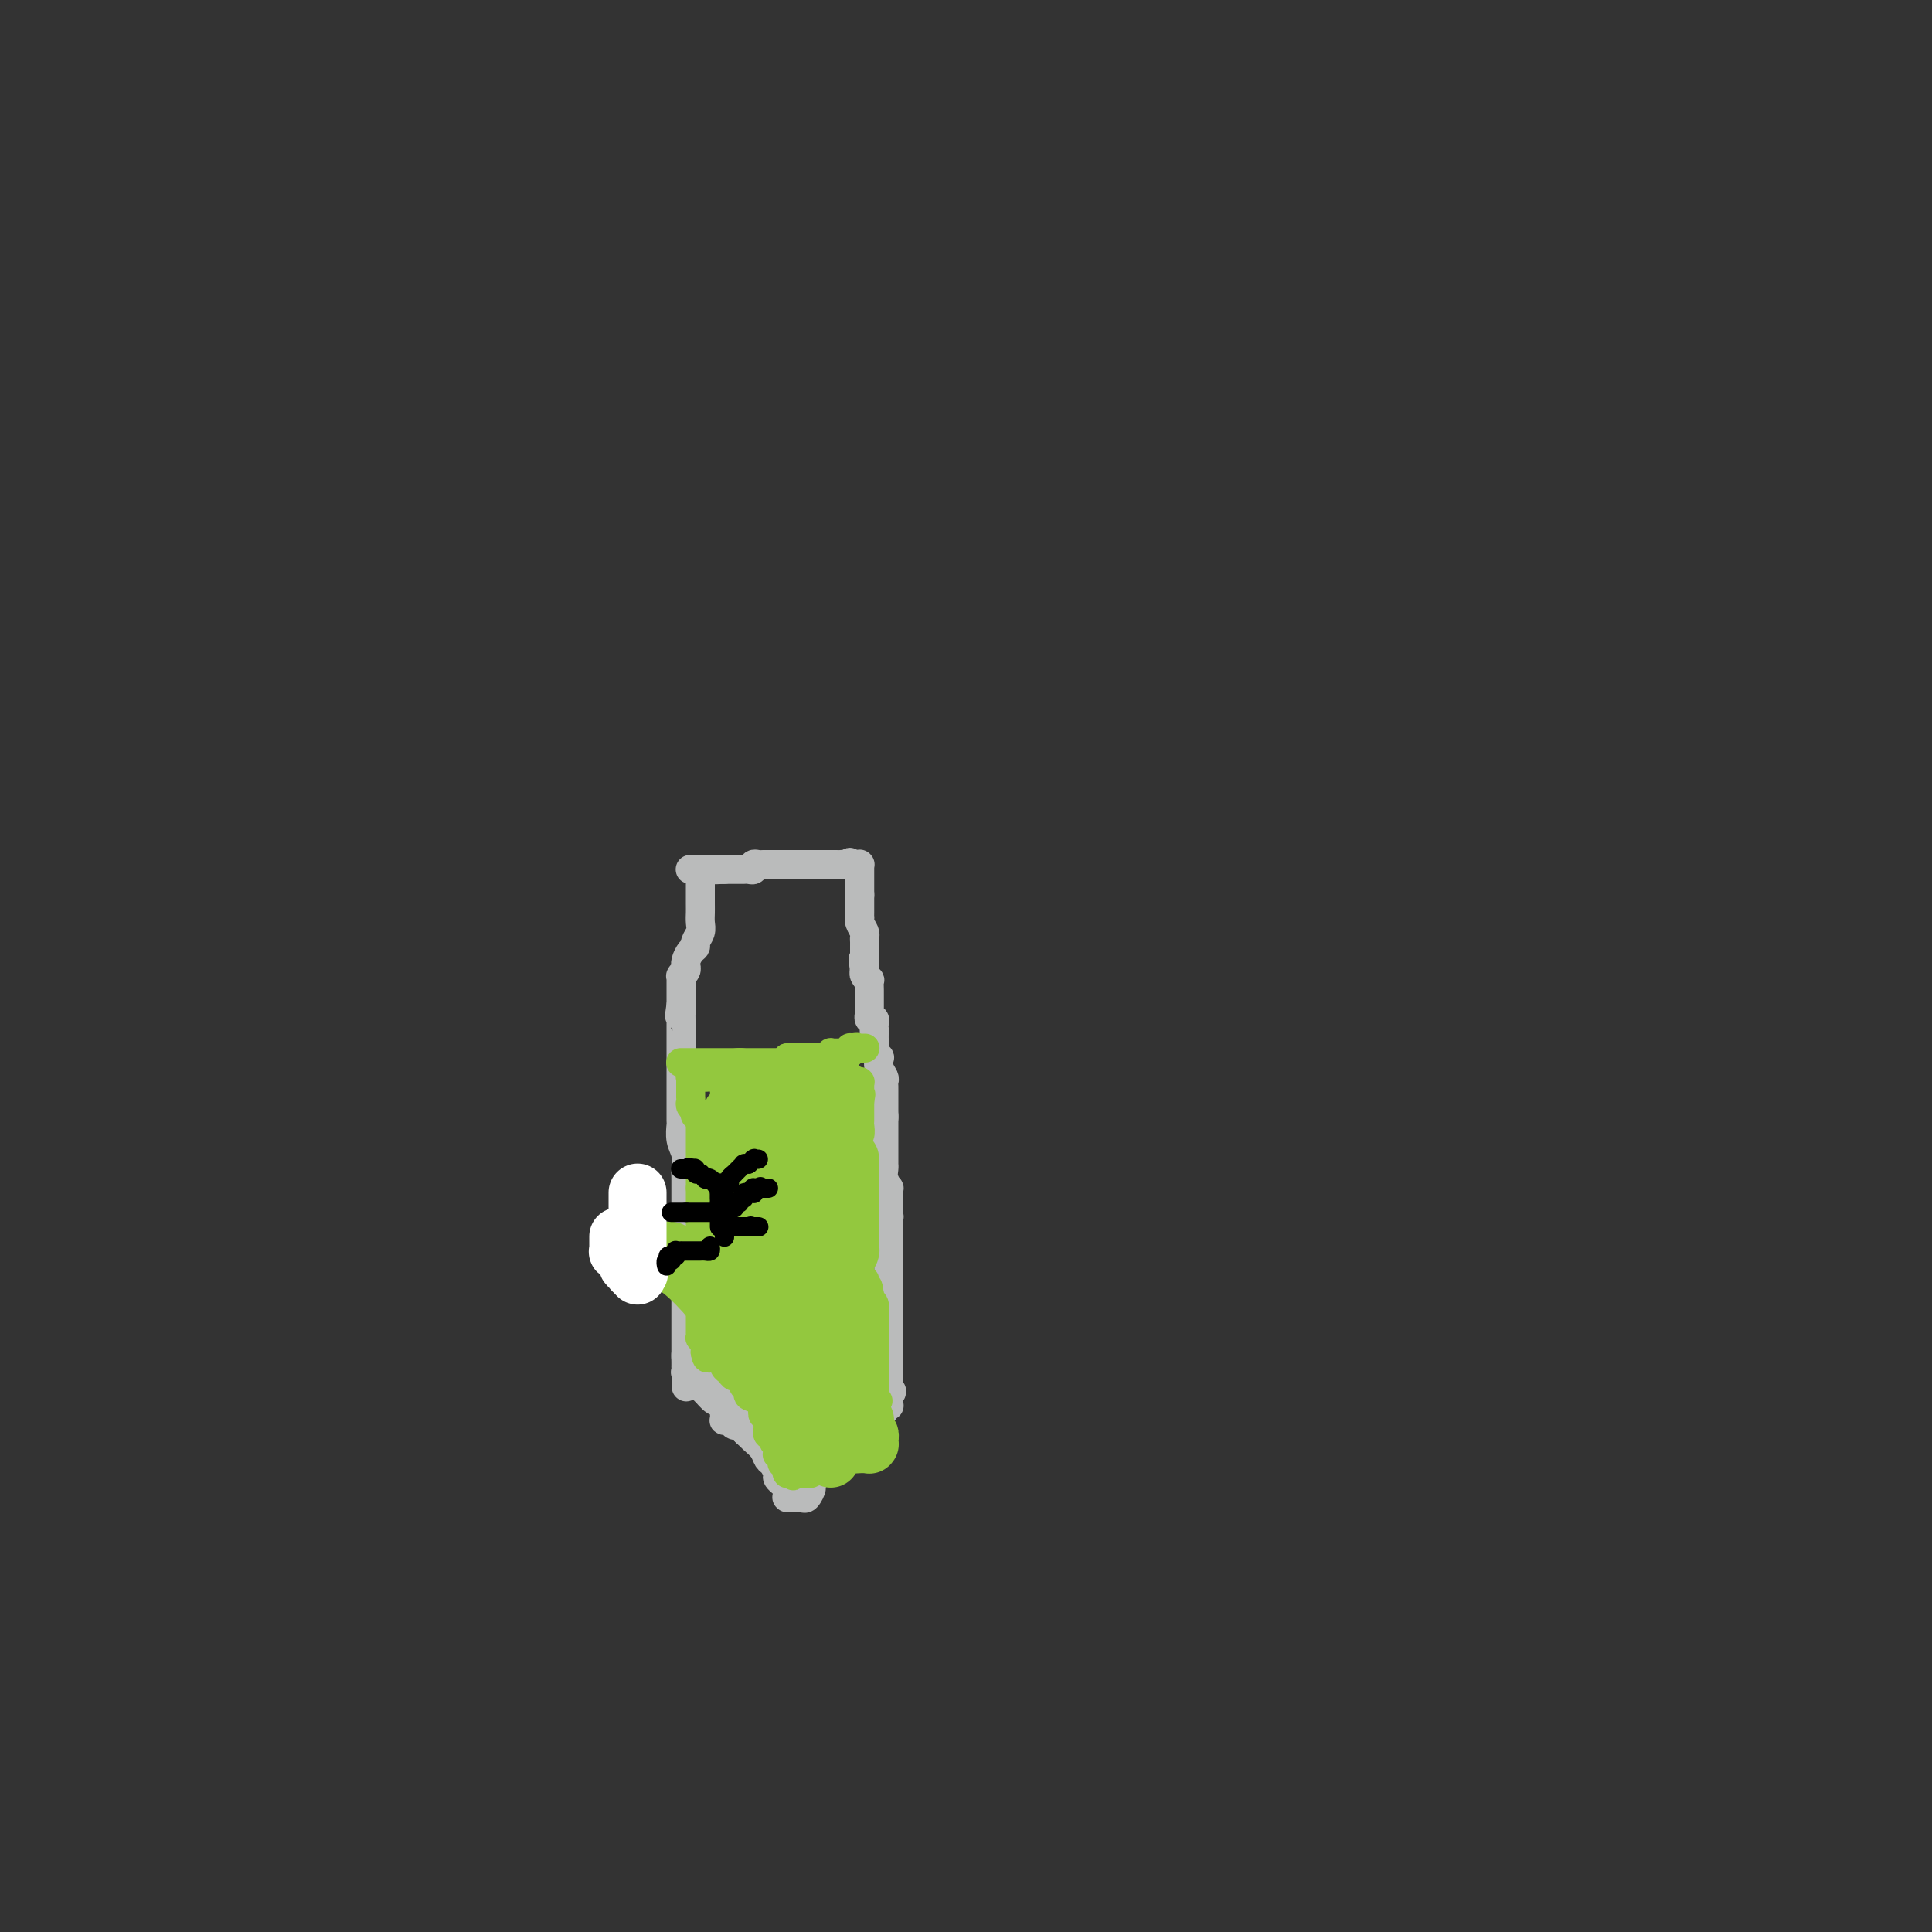 <svg viewBox='0 0 400 400' version='1.1' xmlns='http://www.w3.org/2000/svg' xmlns:xlink='http://www.w3.org/1999/xlink'><rect x="0" y="0" width="400" height="400" fill="#333333" stroke="none"/><g fill='none' stroke='#BABBBB' stroke-width='6' stroke-linecap='round' stroke-linejoin='round'><path d='M145,182c-0.000,0.924 -0.000,1.847 0,2c0.000,0.153 0.001,-0.465 0,0c-0.001,0.465 -0.004,2.012 0,3c0.004,0.988 0.016,1.417 0,2c-0.016,0.583 -0.060,1.321 0,2c0.060,0.679 0.222,1.299 0,2c-0.222,0.701 -0.830,1.484 -1,2c-0.170,0.516 0.098,0.764 0,1c-0.098,0.236 -0.561,0.458 -1,1c-0.439,0.542 -0.853,1.403 -1,2c-0.147,0.597 -0.025,0.931 0,1c0.025,0.069 -0.046,-0.126 0,0c0.046,0.126 0.208,0.574 0,1c-0.208,0.426 -0.788,0.831 -1,1c-0.212,0.169 -0.057,0.101 0,0c0.057,-0.101 0.015,-0.234 0,0c-0.015,0.234 -0.004,0.837 0,1c0.004,0.163 0.001,-0.114 0,0c-0.001,0.114 -0.000,0.618 0,1c0.000,0.382 0.000,0.641 0,1c-0.000,0.359 -0.000,0.817 0,1c0.000,0.183 0.000,0.090 0,0c-0.000,-0.090 -0.000,-0.178 0,0c0.000,0.178 0.000,0.622 0,1c-0.000,0.378 -0.000,0.689 0,1'/><path d='M141,208c-0.619,4.185 -0.166,1.649 0,1c0.166,-0.649 0.044,0.590 0,1c-0.044,0.410 -0.012,-0.009 0,0c0.012,0.009 0.003,0.444 0,1c-0.003,0.556 -0.001,1.231 0,2c0.001,0.769 0.000,1.631 0,2c-0.000,0.369 -0.000,0.244 0,1c0.000,0.756 0.000,2.392 0,3c-0.000,0.608 0.000,0.188 0,1c-0.000,0.812 -0.000,2.855 0,4c0.000,1.145 0.000,1.390 0,2c-0.000,0.610 -0.001,1.584 0,2c0.001,0.416 0.004,0.274 0,1c-0.004,0.726 -0.015,2.320 0,3c0.015,0.680 0.057,0.446 0,1c-0.057,0.554 -0.211,1.897 0,3c0.211,1.103 0.789,1.966 1,3c0.211,1.034 0.057,2.239 0,3c-0.057,0.761 -0.015,1.076 0,2c0.015,0.924 0.004,2.455 0,4c-0.004,1.545 -0.001,3.103 0,4c0.001,0.897 0.000,1.132 0,2c-0.000,0.868 -0.000,2.369 0,4c0.000,1.631 0.000,3.390 0,4c-0.000,0.610 -0.000,0.070 0,1c0.000,0.930 0.000,3.331 0,5c-0.000,1.669 -0.000,2.605 0,4c0.000,1.395 0.000,3.250 0,4c-0.000,0.750 -0.000,0.394 0,1c0.000,0.606 0.000,2.173 0,3c-0.000,0.827 -0.000,0.913 0,1'/><path d='M142,281c0.155,11.536 0.041,3.876 0,1c-0.041,-2.876 -0.011,-0.966 0,0c0.011,0.966 0.003,0.990 0,1c-0.003,0.010 -0.000,0.006 0,0c0.000,-0.006 -0.001,-0.016 0,0c0.001,0.016 0.004,0.057 0,0c-0.004,-0.057 -0.016,-0.211 0,0c0.016,0.211 0.060,0.788 0,1c-0.060,0.212 -0.223,0.061 0,0c0.223,-0.061 0.830,-0.030 1,0c0.170,0.030 -0.099,0.061 0,0c0.099,-0.061 0.566,-0.212 1,0c0.434,0.212 0.834,0.788 1,1c0.166,0.212 0.096,0.061 0,0c-0.096,-0.061 -0.218,-0.031 0,0c0.218,0.031 0.777,0.065 1,0c0.223,-0.065 0.111,-0.228 0,0c-0.111,0.228 -0.222,0.849 0,1c0.222,0.151 0.776,-0.167 1,0c0.224,0.167 0.116,0.819 0,1c-0.116,0.181 -0.241,-0.109 0,0c0.241,0.109 0.849,0.618 1,1c0.151,0.382 -0.155,0.639 0,1c0.155,0.361 0.773,0.828 1,1c0.227,0.172 0.065,0.049 0,0c-0.065,-0.049 -0.032,-0.025 0,0'/><path d='M149,290c1.309,1.328 1.083,0.149 1,0c-0.083,-0.149 -0.022,0.731 0,1c0.022,0.269 0.006,-0.072 0,0c-0.006,0.072 -0.001,0.559 0,1c0.001,0.441 -0.001,0.836 0,1c0.001,0.164 0.004,0.096 0,0c-0.004,-0.096 -0.015,-0.222 0,0c0.015,0.222 0.057,0.791 0,1c-0.057,0.209 -0.211,0.056 0,0c0.211,-0.056 0.788,-0.016 1,0c0.212,0.016 0.061,0.008 0,0c-0.061,-0.008 -0.030,-0.016 0,0c0.030,0.016 0.061,0.057 0,0c-0.061,-0.057 -0.212,-0.211 0,0c0.212,0.211 0.789,0.789 1,1c0.211,0.211 0.057,0.057 0,0c-0.057,-0.057 -0.016,-0.015 0,0c0.016,0.015 0.008,0.004 0,0c-0.008,-0.004 -0.016,-0.001 0,0c0.016,0.001 0.056,0.000 0,0c-0.056,-0.000 -0.207,0.000 0,0c0.207,-0.000 0.774,-0.001 1,0c0.226,0.001 0.113,0.003 0,0c-0.113,-0.003 -0.226,-0.011 0,0c0.226,0.011 0.792,0.041 1,0c0.208,-0.041 0.060,-0.155 0,0c-0.060,0.155 -0.030,0.577 0,1'/><path d='M154,296c0.769,0.928 0.192,0.249 0,0c-0.192,-0.249 0.001,-0.067 0,0c-0.001,0.067 -0.198,0.018 0,0c0.198,-0.018 0.789,-0.005 1,0c0.211,0.005 0.043,0.001 0,0c-0.043,-0.001 0.041,-0.000 0,0c-0.041,0.000 -0.207,0.000 0,0c0.207,-0.000 0.786,-0.000 1,0c0.214,0.000 0.061,0.000 0,0c-0.061,-0.000 -0.031,-0.000 0,0'/><path d='M146,287c0.054,0.487 0.108,0.974 0,1c-0.108,0.026 -0.377,-0.407 0,0c0.377,0.407 1.399,1.656 2,2c0.601,0.344 0.780,-0.217 1,0c0.220,0.217 0.482,1.213 1,2c0.518,0.787 1.290,1.367 2,2c0.710,0.633 1.356,1.320 2,2c0.644,0.680 1.287,1.352 2,2c0.713,0.648 1.496,1.273 2,2c0.504,0.727 0.727,1.558 1,2c0.273,0.442 0.595,0.497 1,1c0.405,0.503 0.893,1.455 1,2c0.107,0.545 -0.167,0.682 0,1c0.167,0.318 0.776,0.817 1,1c0.224,0.183 0.063,0.052 0,0c-0.063,-0.052 -0.027,-0.024 0,0c0.027,0.024 0.046,0.045 0,0c-0.046,-0.045 -0.156,-0.156 0,0c0.156,0.156 0.578,0.578 1,1'/><path d='M163,308c2.630,3.244 0.705,0.855 0,0c-0.705,-0.855 -0.189,-0.176 0,0c0.189,0.176 0.051,-0.150 0,0c-0.051,0.150 -0.014,0.776 0,1c0.014,0.224 0.004,0.046 0,0c-0.004,-0.046 -0.001,0.040 0,0c0.001,-0.040 0.001,-0.207 0,0c-0.001,0.207 -0.001,0.787 0,1c0.001,0.213 0.004,0.057 0,0c-0.004,-0.057 -0.015,-0.015 0,0c0.015,0.015 0.057,0.004 0,0c-0.057,-0.004 -0.211,-0.001 0,0c0.211,0.001 0.788,0.000 1,0c0.212,-0.000 0.061,-0.000 0,0c-0.061,0.000 -0.030,-0.000 0,0c0.030,0.000 0.060,0.000 0,0c-0.060,-0.000 -0.209,-0.001 0,0c0.209,0.001 0.777,0.002 1,0c0.223,-0.002 0.103,-0.008 0,0c-0.103,0.008 -0.188,0.030 0,0c0.188,-0.030 0.650,-0.113 1,0c0.350,0.113 0.589,0.422 1,0c0.411,-0.422 0.992,-1.575 1,-2c0.008,-0.425 -0.559,-0.124 0,-1c0.559,-0.876 2.244,-2.931 3,-4c0.756,-1.069 0.584,-1.153 1,-2c0.416,-0.847 1.420,-2.459 2,-3c0.580,-0.541 0.737,-0.012 1,0c0.263,0.012 0.631,-0.494 1,-1'/><path d='M176,297c1.586,-2.094 1.549,-1.829 2,-2c0.451,-0.171 1.388,-0.777 2,-1c0.612,-0.223 0.900,-0.064 1,0c0.100,0.064 0.012,0.032 0,0c-0.012,-0.032 0.053,-0.065 0,0c-0.053,0.065 -0.225,0.227 0,0c0.225,-0.227 0.845,-0.845 1,-1c0.155,-0.155 -0.156,0.151 0,0c0.156,-0.151 0.778,-0.758 1,-1c0.222,-0.242 0.046,-0.117 0,0c-0.046,0.117 0.040,0.228 0,0c-0.040,-0.228 -0.207,-0.793 0,-1c0.207,-0.207 0.788,-0.054 1,0c0.212,0.054 0.057,0.011 0,0c-0.057,-0.011 -0.015,0.011 0,0c0.015,-0.011 0.004,-0.056 0,0c-0.004,0.056 -0.001,0.211 0,0c0.001,-0.211 0.000,-0.789 0,-1c-0.000,-0.211 -0.000,-0.057 0,0c0.000,0.057 0.000,0.015 0,0c-0.000,-0.015 -0.000,-0.003 0,0c0.000,0.003 0.000,-0.003 0,0c-0.000,0.003 -0.000,0.015 0,0c0.000,-0.015 0.000,-0.055 0,0c-0.000,0.055 -0.000,0.207 0,0c0.000,-0.207 0.000,-0.773 0,-1c-0.000,-0.227 -0.000,-0.113 0,0'/><path d='M184,289c1.238,-1.415 0.332,-0.952 0,-1c-0.332,-0.048 -0.089,-0.606 0,-1c0.089,-0.394 0.024,-0.626 0,-1c-0.024,-0.374 -0.006,-0.892 0,-1c0.006,-0.108 0.002,0.194 0,0c-0.002,-0.194 -0.000,-0.883 0,-1c0.000,-0.117 0.000,0.338 0,0c-0.000,-0.338 -0.000,-1.470 0,-2c0.000,-0.530 0.000,-0.458 0,-1c-0.000,-0.542 -0.000,-1.698 0,-2c0.000,-0.302 0.000,0.248 0,0c-0.000,-0.248 -0.000,-1.295 0,-2c0.000,-0.705 0.000,-1.068 0,-1c-0.000,0.068 -0.000,0.566 0,0c0.000,-0.566 0.000,-2.198 0,-3c-0.000,-0.802 -0.000,-0.774 0,-1c0.000,-0.226 0.000,-0.704 0,-1c-0.000,-0.296 -0.000,-0.408 0,-1c0.000,-0.592 0.000,-1.664 0,-2c-0.000,-0.336 -0.000,0.065 0,0c0.000,-0.065 0.000,-0.595 0,-1c-0.000,-0.405 -0.000,-0.686 0,-1c0.000,-0.314 0.000,-0.661 0,-1c-0.000,-0.339 -0.000,-0.668 0,-1c0.000,-0.332 0.000,-0.666 0,-1c0.000,-0.334 -0.000,-0.667 0,-1c0.000,-0.333 0.000,-0.667 0,-1c0.000,-0.333 -0.000,-0.667 0,-1c0.000,-0.333 0.000,-0.667 0,-1'/><path d='M184,259c0.000,-4.636 -0.000,-1.227 0,0c0.000,1.227 0.000,0.272 0,0c-0.000,-0.272 -0.000,0.138 0,0c0.000,-0.138 0.000,-0.825 0,-1c-0.000,-0.175 -0.000,0.163 0,0c0.000,-0.163 0.000,-0.827 0,-1c-0.000,-0.173 -0.000,0.146 0,0c0.000,-0.146 0.000,-0.756 0,-1c-0.000,-0.244 -0.000,-0.122 0,0c0.000,0.122 0.000,0.243 0,0c-0.000,-0.243 -0.000,-0.850 0,-1c0.000,-0.150 0.000,0.156 0,0c-0.000,-0.156 -0.000,-0.774 0,-1c0.000,-0.226 0.000,-0.060 0,0c-0.000,0.060 -0.000,0.012 0,0c0.000,-0.012 0.000,0.011 0,0c-0.000,-0.011 -0.000,-0.056 0,0c0.000,0.056 0.000,0.212 0,0c-0.000,-0.212 -0.000,-0.793 0,-1c0.000,-0.207 0.001,-0.041 0,0c-0.001,0.041 -0.004,-0.041 0,0c0.004,0.041 0.015,0.207 0,0c-0.015,-0.207 -0.057,-0.788 0,-1c0.057,-0.212 0.212,-0.057 0,0c-0.212,0.057 -0.793,0.015 -1,0c-0.207,-0.015 -0.041,-0.004 0,0c0.041,0.004 -0.041,0.001 0,0c0.041,-0.001 0.207,-0.000 0,0c-0.207,0.000 -0.786,0.000 -1,0c-0.214,-0.000 -0.061,-0.000 0,0c0.061,0.000 0.031,0.000 0,0'/><path d='M184,256c-0.000,-0.363 -0.000,-0.727 0,-1c0.000,-0.273 0.000,-0.457 0,-1c-0.000,-0.543 -0.000,-1.446 0,-2c0.000,-0.554 0.001,-0.760 0,-1c-0.001,-0.240 -0.004,-0.515 0,-1c0.004,-0.485 0.015,-1.180 0,-2c-0.015,-0.820 -0.057,-1.765 0,-2c0.057,-0.235 0.211,0.239 0,0c-0.211,-0.239 -0.789,-1.191 -1,-2c-0.211,-0.809 -0.057,-1.474 0,-2c0.057,-0.526 0.015,-0.914 0,-1c-0.015,-0.086 -0.004,0.131 0,0c0.004,-0.131 0.001,-0.610 0,-1c-0.001,-0.390 -0.000,-0.692 0,-1c0.000,-0.308 0.000,-0.621 0,-1c-0.000,-0.379 -0.000,-0.822 0,-1c0.000,-0.178 0.000,-0.089 0,0c-0.000,0.089 -0.000,0.179 0,0c0.000,-0.179 0.000,-0.626 0,-1c-0.000,-0.374 -0.000,-0.674 0,-1c0.000,-0.326 0.000,-0.679 0,-1c-0.000,-0.321 -0.000,-0.612 0,-1c0.000,-0.388 0.000,-0.874 0,-1c-0.000,-0.126 -0.000,0.107 0,0c0.000,-0.107 0.000,-0.553 0,-1'/><path d='M183,231c-0.155,-3.841 -0.041,-0.945 0,0c0.041,0.945 0.011,-0.061 0,-1c-0.011,-0.939 -0.003,-1.810 0,-2c0.003,-0.190 0.002,0.301 0,0c-0.002,-0.301 -0.004,-1.392 0,-2c0.004,-0.608 0.015,-0.731 0,-1c-0.015,-0.269 -0.056,-0.684 0,-1c0.056,-0.316 0.207,-0.533 0,-1c-0.207,-0.467 -0.774,-1.185 -1,-2c-0.226,-0.815 -0.113,-1.729 0,-2c0.113,-0.271 0.226,0.100 0,0c-0.226,-0.100 -0.793,-0.670 -1,-1c-0.207,-0.330 -0.056,-0.418 0,-1c0.056,-0.582 0.015,-1.658 0,-2c-0.015,-0.342 -0.004,0.049 0,0c0.004,-0.049 0.002,-0.539 0,-1c-0.002,-0.461 -0.004,-0.893 0,-1c0.004,-0.107 0.015,0.111 0,0c-0.015,-0.111 -0.057,-0.551 0,-1c0.057,-0.449 0.211,-0.908 0,-1c-0.211,-0.092 -0.789,0.184 -1,0c-0.211,-0.184 -0.057,-0.827 0,-1c0.057,-0.173 0.015,0.124 0,0c-0.015,-0.124 -0.004,-0.668 0,-1c0.004,-0.332 0.002,-0.452 0,-1c-0.002,-0.548 -0.004,-1.523 0,-2c0.004,-0.477 0.015,-0.457 0,-1c-0.015,-0.543 -0.056,-1.651 0,-2c0.056,-0.349 0.207,0.060 0,0c-0.207,-0.060 -0.774,-0.589 -1,-1c-0.226,-0.411 -0.113,-0.706 0,-1'/><path d='M179,201c-0.619,-4.636 -0.166,-1.227 0,0c0.166,1.227 0.044,0.273 0,0c-0.044,-0.273 -0.012,0.134 0,0c0.012,-0.134 0.003,-0.810 0,-1c-0.003,-0.190 -0.001,0.108 0,0c0.001,-0.108 0.000,-0.620 0,-1c-0.000,-0.380 -0.000,-0.628 0,-1c0.000,-0.372 0.000,-0.869 0,-1c-0.000,-0.131 -0.000,0.105 0,0c0.000,-0.105 0.001,-0.552 0,-1c-0.001,-0.448 -0.004,-0.897 0,-1c0.004,-0.103 0.015,0.140 0,0c-0.015,-0.140 -0.057,-0.663 0,-1c0.057,-0.337 0.211,-0.486 0,-1c-0.211,-0.514 -0.789,-1.392 -1,-2c-0.211,-0.608 -0.057,-0.946 0,-1c0.057,-0.054 0.015,0.178 0,0c-0.015,-0.178 -0.004,-0.765 0,-1c0.004,-0.235 0.001,-0.119 0,0c-0.001,0.119 -0.000,0.242 0,0c0.000,-0.242 0.000,-0.848 0,-1c-0.000,-0.152 -0.000,0.152 0,0c0.000,-0.152 0.000,-0.759 0,-1c-0.000,-0.241 -0.000,-0.117 0,0c0.000,0.117 0.000,0.228 0,0c-0.000,-0.228 -0.000,-0.796 0,-1c0.000,-0.204 0.000,-0.044 0,0c-0.000,0.044 -0.000,-0.027 0,0c0.000,0.027 0.000,0.150 0,0c-0.000,-0.150 -0.000,-0.575 0,-1'/><path d='M178,185c-0.155,-2.471 -0.041,-0.649 0,0c0.041,0.649 0.011,0.123 0,0c-0.011,-0.123 -0.003,0.156 0,0c0.003,-0.156 0.001,-0.749 0,-1c-0.001,-0.251 -0.000,-0.162 0,0c0.000,0.162 0.000,0.397 0,0c-0.000,-0.397 -0.000,-1.427 0,-2c0.000,-0.573 0.000,-0.689 0,-1c-0.000,-0.311 -0.000,-0.816 0,-1c0.000,-0.184 0.000,-0.048 0,0c-0.000,0.048 -0.000,0.009 0,0c0.000,-0.009 0.000,0.012 0,0c-0.000,-0.012 -0.000,-0.056 0,0c0.000,0.056 0.001,0.211 0,0c-0.001,-0.211 -0.003,-0.789 0,-1c0.003,-0.211 0.012,-0.057 0,0c-0.012,0.057 -0.044,0.015 0,0c0.044,-0.015 0.166,-0.004 0,0c-0.166,0.004 -0.619,0.001 -1,0c-0.381,-0.001 -0.691,-0.001 -1,0'/><path d='M176,179c-0.262,-0.928 0.083,-0.249 0,0c-0.083,0.249 -0.595,0.067 -1,0c-0.405,-0.067 -0.704,-0.018 -1,0c-0.296,0.018 -0.590,0.005 -1,0c-0.410,-0.005 -0.935,-0.001 -1,0c-0.065,0.001 0.330,0.000 0,0c-0.330,-0.000 -1.384,-0.000 -2,0c-0.616,0.000 -0.795,0.000 -1,0c-0.205,-0.000 -0.435,-0.000 -1,0c-0.565,0.000 -1.465,0.000 -2,0c-0.535,-0.000 -0.706,0.000 -1,0c-0.294,-0.000 -0.710,-0.000 -1,0c-0.290,0.000 -0.455,0.000 -1,0c-0.545,-0.000 -1.470,-0.000 -2,0c-0.530,0.000 -0.667,0.000 -1,0c-0.333,-0.000 -0.864,-0.001 -1,0c-0.136,0.001 0.122,0.004 0,0c-0.122,-0.004 -0.624,-0.015 -1,0c-0.376,0.015 -0.626,0.057 -1,0c-0.374,-0.057 -0.871,-0.211 -1,0c-0.129,0.211 0.110,0.789 0,1c-0.110,0.211 -0.568,0.057 -1,0c-0.432,-0.057 -0.836,-0.015 -1,0c-0.164,0.015 -0.086,0.004 0,0c0.086,-0.004 0.182,-0.001 0,0c-0.182,0.001 -0.641,0.000 -1,0c-0.359,-0.000 -0.618,-0.000 -1,0c-0.382,0.000 -0.886,0.000 -1,0c-0.114,-0.000 0.162,-0.000 0,0c-0.162,0.000 -0.760,0.000 -1,0c-0.240,-0.000 -0.120,-0.000 0,0'/><path d='M150,180c-3.969,0.155 -0.891,0.041 0,0c0.891,-0.041 -0.406,-0.011 -1,0c-0.594,0.011 -0.485,0.003 -1,0c-0.515,-0.003 -1.654,-0.001 -2,0c-0.346,0.001 0.099,0.000 0,0c-0.099,-0.000 -0.744,-0.000 -1,0c-0.256,0.000 -0.125,0.000 0,0c0.125,-0.000 0.244,-0.000 0,0c-0.244,0.000 -0.850,0.000 -1,0c-0.150,-0.000 0.156,-0.000 0,0c-0.156,0.000 -0.774,0.000 -1,0c-0.226,-0.000 -0.061,-0.000 0,0c0.061,0.000 0.016,0.000 0,0c-0.016,-0.000 -0.005,-0.000 0,0c0.005,0.000 0.002,0.000 0,0'/></g>
<g fill='none' stroke='#93C83E' stroke-width='6' stroke-linecap='round' stroke-linejoin='round'><path d='M141,220c-0.006,0.000 -0.013,0.000 0,0c0.013,0.000 0.045,0.000 0,0c-0.045,-0.000 -0.166,0.000 0,0c0.166,-0.000 0.619,-0.000 1,0c0.381,0.000 0.689,0.000 1,0c0.311,-0.000 0.626,-0.000 1,0c0.374,0.000 0.806,0.000 1,0c0.194,-0.000 0.151,-0.000 0,0c-0.151,0.000 -0.410,0.000 0,0c0.410,-0.000 1.489,-0.000 2,0c0.511,0.000 0.455,0.000 1,0c0.545,-0.000 1.690,-0.000 2,0c0.310,0.000 -0.215,0.000 0,0c0.215,-0.000 1.170,-0.000 2,0c0.830,0.000 1.537,0.000 2,0c0.463,-0.000 0.684,-0.000 1,0c0.316,0.000 0.729,0.000 1,0c0.271,-0.000 0.401,-0.000 1,0c0.599,0.000 1.666,0.000 2,0c0.334,-0.000 -0.064,-0.000 0,0c0.064,0.000 0.592,0.001 1,0c0.408,-0.001 0.698,-0.003 1,0c0.302,0.003 0.617,0.011 1,0c0.383,-0.011 0.834,-0.041 1,0c0.166,0.041 0.047,0.155 0,0c-0.047,-0.155 -0.024,-0.577 0,-1'/><path d='M163,219c3.642,-0.155 1.746,-0.041 1,0c-0.746,0.041 -0.341,0.011 0,0c0.341,-0.011 0.617,-0.003 1,0c0.383,0.003 0.874,0.001 1,0c0.126,-0.001 -0.111,-0.000 0,0c0.111,0.000 0.570,0.000 1,0c0.430,-0.000 0.832,-0.000 1,0c0.168,0.000 0.101,-0.000 0,0c-0.101,0.000 -0.238,0.000 0,0c0.238,-0.000 0.851,-0.000 1,0c0.149,0.000 -0.167,0.001 0,0c0.167,-0.001 0.815,-0.004 1,0c0.185,0.004 -0.094,0.015 0,0c0.094,-0.015 0.560,-0.057 1,0c0.440,0.057 0.853,0.211 1,0c0.147,-0.211 0.029,-0.789 0,-1c-0.029,-0.211 0.030,-0.057 0,0c-0.030,0.057 -0.148,0.015 0,0c0.148,-0.015 0.562,-0.004 1,0c0.438,0.004 0.901,0.001 1,0c0.099,-0.001 -0.166,-0.000 0,0c0.166,0.000 0.762,-0.000 1,0c0.238,0.000 0.116,0.001 0,0c-0.116,-0.001 -0.227,-0.004 0,0c0.227,0.004 0.793,0.015 1,0c0.207,-0.015 0.055,-0.057 0,0c-0.055,0.057 -0.015,0.211 0,0c0.015,-0.211 0.004,-0.788 0,-1c-0.004,-0.212 -0.001,-0.061 0,0c0.001,0.061 0.001,0.030 0,0'/><path d='M176,217c2.239,-0.309 1.336,-0.083 1,0c-0.336,0.083 -0.104,0.022 0,0c0.104,-0.022 0.081,-0.006 0,0c-0.081,0.006 -0.219,0.002 0,0c0.219,-0.002 0.794,-0.000 1,0c0.206,0.000 0.041,0.000 0,0c-0.041,-0.000 0.041,-0.000 0,0c-0.041,0.000 -0.207,0.000 0,0c0.207,-0.000 0.786,-0.000 1,0c0.214,0.000 0.061,0.000 0,0c-0.061,-0.000 -0.031,-0.000 0,0'/><path d='M173,225c0.000,0.477 0.000,0.954 0,1c0.000,0.046 0.000,-0.338 0,0c0.000,0.338 0.000,1.399 0,2c0.000,0.601 0.000,0.742 0,1c0.000,0.258 0.000,0.631 0,1c0.000,0.369 0.000,0.733 0,1c0.000,0.267 0.000,0.438 0,1c0.000,0.562 0.000,1.516 0,2c0.000,0.484 0.000,0.497 0,1c0.000,0.503 0.000,1.497 0,2c0.000,0.503 0.000,0.516 0,1c0.000,0.484 0.000,1.439 0,2c0.000,0.561 0.000,0.728 0,1c-0.000,0.272 0.000,0.650 0,1c0.000,0.350 -0.000,0.671 0,1c0.000,0.329 0.000,0.664 0,1'/><path d='M173,244c-0.000,3.105 -0.001,1.368 0,1c0.001,-0.368 0.004,0.633 0,1c-0.004,0.367 -0.015,0.098 0,0c0.015,-0.098 0.057,-0.026 0,0c-0.057,0.026 -0.212,0.007 0,0c0.212,-0.007 0.793,-0.002 1,0c0.207,0.002 0.040,0.000 0,0c-0.040,-0.000 0.045,0.001 0,0c-0.045,-0.001 -0.222,-0.003 0,0c0.222,0.003 0.843,0.011 1,0c0.157,-0.011 -0.150,-0.039 0,0c0.150,0.039 0.757,0.147 1,0c0.243,-0.147 0.121,-0.549 0,-1c-0.121,-0.451 -0.243,-0.950 0,-2c0.243,-1.050 0.850,-2.649 1,-4c0.150,-1.351 -0.156,-2.453 0,-3c0.156,-0.547 0.774,-0.538 1,-1c0.226,-0.462 0.061,-1.396 0,-2c-0.061,-0.604 -0.016,-0.879 0,-1c0.016,-0.121 0.004,-0.089 0,0c-0.004,0.089 -0.001,0.235 0,0c0.001,-0.235 0.000,-0.852 0,-1c-0.000,-0.148 -0.000,0.172 0,0c0.000,-0.172 0.000,-0.834 0,-1c-0.000,-0.166 -0.000,0.166 0,0c0.000,-0.166 0.000,-0.829 0,-1c-0.000,-0.171 -0.000,0.150 0,0c0.000,-0.150 0.000,-0.771 0,-1c-0.000,-0.229 -0.000,-0.065 0,0c0.000,0.065 0.000,0.033 0,0'/><path d='M178,228c0.464,-2.786 0.124,-0.750 0,0c-0.124,0.750 -0.033,0.215 0,0c0.033,-0.215 0.009,-0.110 0,0c-0.009,0.110 -0.002,0.225 0,0c0.002,-0.225 0.001,-0.791 0,-1c-0.001,-0.209 -0.000,-0.060 0,0c0.000,0.060 0.000,0.030 0,0c-0.000,-0.030 -0.000,-0.060 0,0c0.000,0.060 0.000,0.208 0,0c-0.000,-0.208 -0.000,-0.774 0,-1c0.000,-0.226 0.000,-0.112 0,0c-0.000,0.112 -0.000,0.222 0,0c0.000,-0.222 0.000,-0.778 0,-1c-0.000,-0.222 -0.000,-0.112 0,0c0.000,0.112 0.000,0.226 0,0c-0.000,-0.226 -0.000,-0.793 0,-1c0.000,-0.207 0.001,-0.056 0,0c-0.001,0.056 -0.004,0.015 0,0c0.004,-0.015 0.015,-0.004 0,0c-0.015,0.004 -0.056,0.002 0,0c0.056,-0.002 0.207,-0.004 0,0c-0.207,0.004 -0.774,0.015 -1,0c-0.226,-0.015 -0.112,-0.057 0,0c0.112,0.057 0.223,0.211 0,0c-0.223,-0.211 -0.781,-0.789 -1,-1c-0.219,-0.211 -0.100,-0.057 0,0c0.100,0.057 0.181,0.015 0,0c-0.181,-0.015 -0.626,-0.004 -1,0c-0.374,0.004 -0.678,0.001 -1,0c-0.322,-0.001 -0.661,-0.001 -1,0'/><path d='M173,223c-0.948,-0.774 -0.817,-0.207 -1,0c-0.183,0.207 -0.679,0.056 -1,0c-0.321,-0.056 -0.466,-0.015 -1,0c-0.534,0.015 -1.456,0.004 -2,0c-0.544,-0.004 -0.709,-0.001 -1,0c-0.291,0.001 -0.708,0.000 -1,0c-0.292,-0.000 -0.459,-0.000 -1,0c-0.541,0.000 -1.454,0.000 -2,0c-0.546,-0.000 -0.724,-0.000 -1,0c-0.276,0.000 -0.650,0.000 -1,0c-0.350,-0.000 -0.675,-0.000 -1,0c-0.325,0.000 -0.652,0.000 -1,0c-0.348,-0.000 -0.719,-0.000 -1,0c-0.281,0.000 -0.472,0.000 -1,0c-0.528,-0.000 -1.395,-0.000 -2,0c-0.605,0.000 -0.949,0.000 -1,0c-0.051,-0.000 0.193,-0.000 0,0c-0.193,0.000 -0.821,0.000 -1,0c-0.179,-0.000 0.092,-0.000 0,0c-0.092,0.000 -0.546,0.000 -1,0c-0.454,-0.000 -0.909,-0.000 -1,0c-0.091,0.000 0.183,0.000 0,0c-0.183,-0.000 -0.824,-0.000 -1,0c-0.176,0.000 0.111,0.000 0,0c-0.111,0.000 -0.621,0.000 -1,0c-0.379,0.000 -0.627,0.000 -1,0c-0.373,0.000 -0.870,0.000 -1,0c-0.130,0.000 0.106,0.000 0,0c-0.106,0.000 -0.553,0.000 -1,0'/><path d='M146,223c-4.399,-0.000 -1.897,-0.000 -1,0c0.897,0.000 0.189,0.000 0,0c-0.189,-0.000 0.142,-0.000 0,0c-0.142,0.000 -0.756,0.000 -1,0c-0.244,-0.000 -0.118,-0.000 0,0c0.118,0.000 0.228,0.000 0,0c-0.228,-0.000 -0.793,-0.001 -1,0c-0.207,0.001 -0.055,0.004 0,0c0.055,-0.004 0.015,-0.016 0,0c-0.015,0.016 -0.004,0.058 0,0c0.004,-0.058 0.001,-0.218 0,0c-0.001,0.218 -0.000,0.814 0,1c0.000,0.186 0.000,-0.038 0,0c-0.000,0.038 -0.001,0.339 0,1c0.001,0.661 0.004,1.684 0,2c-0.004,0.316 -0.015,-0.074 0,0c0.015,0.074 0.056,0.612 0,1c-0.056,0.388 -0.207,0.625 0,1c0.207,0.375 0.774,0.889 1,1c0.226,0.111 0.113,-0.180 0,0c-0.113,0.180 -0.226,0.832 0,1c0.226,0.168 0.792,-0.147 1,0c0.208,0.147 0.060,0.756 0,1c-0.060,0.244 -0.030,0.122 0,0'/><path d='M145,232c0.309,1.388 0.083,0.357 0,0c-0.083,-0.357 -0.022,-0.039 0,0c0.022,0.039 0.006,-0.200 0,0c-0.006,0.200 -0.002,0.841 0,1c0.002,0.159 0.000,-0.164 0,0c-0.000,0.164 -0.000,0.813 0,1c0.000,0.187 0.000,-0.090 0,0c-0.000,0.090 -0.000,0.546 0,1c0.000,0.454 0.000,0.906 0,1c-0.000,0.094 -0.000,-0.168 0,0c0.000,0.168 0.000,0.767 0,1c-0.000,0.233 -0.000,0.100 0,0c0.000,-0.100 0.000,-0.168 0,0c-0.000,0.168 -0.000,0.571 0,1c0.000,0.429 0.000,0.886 0,1c-0.000,0.114 -0.000,-0.113 0,0c0.000,0.113 0.000,0.565 0,1c-0.000,0.435 -0.000,0.851 0,1c0.000,0.149 0.000,0.030 0,0c-0.000,-0.030 -0.000,0.029 0,0c0.000,-0.029 0.000,-0.147 0,0c-0.000,0.147 -0.000,0.560 0,1c0.000,0.440 0.000,0.906 0,1c0.000,0.094 0.000,-0.186 0,0c0.000,0.186 0.000,0.838 0,1c0.000,0.162 0.000,-0.167 0,0c0.000,0.167 0.000,0.828 0,1c0.000,0.172 0.000,-0.146 0,0c0.000,0.146 0.000,0.756 0,1c0.000,0.244 0.000,0.122 0,0'/><path d='M145,246c0.000,2.123 0.000,0.429 0,0c0.000,-0.429 0.000,0.406 0,1c0.000,0.594 0.000,0.948 0,1c0.000,0.052 0.000,-0.196 0,0c0.000,0.196 0.000,0.836 0,1c0.000,0.164 0.000,-0.148 0,0c0.000,0.148 0.000,0.757 0,1c0.000,0.243 0.000,0.122 0,0c0.000,-0.122 0.000,-0.244 0,0c0.000,0.244 0.000,0.853 0,1c0.000,0.147 0.000,-0.167 0,0c0.000,0.167 0.000,0.814 0,1c-0.000,0.186 0.000,-0.090 0,0c0.000,0.090 0.000,0.545 0,1c0.000,0.455 0.000,0.910 0,1c0.000,0.090 0.000,-0.183 0,0c0.000,0.183 0.000,0.824 0,1c0.000,0.176 0.000,-0.112 0,0c0.000,0.112 0.000,0.622 0,1c0.000,0.378 0.000,0.622 0,1c0.000,0.378 0.000,0.889 0,1c0.000,0.111 0.000,-0.177 0,0c0.000,0.177 0.000,0.821 0,1c0.000,0.179 0.000,-0.106 0,0c0.000,0.106 0.000,0.602 0,1c0.000,0.398 0.000,0.698 0,1c0.000,0.302 0.000,0.607 0,1c0.000,0.393 0.000,0.875 0,1c0.000,0.125 0.000,-0.107 0,0c0.000,0.107 0.000,0.554 0,1'/><path d='M145,264c-0.000,3.023 -0.000,1.579 0,1c0.000,-0.579 0.000,-0.295 0,0c-0.000,0.295 -0.000,0.601 0,1c0.000,0.399 0.000,0.891 0,1c-0.000,0.109 -0.000,-0.164 0,0c0.000,0.164 0.000,0.765 0,1c-0.000,0.235 -0.000,0.106 0,0c0.000,-0.106 0.000,-0.187 0,0c-0.000,0.187 -0.000,0.643 0,1c0.000,0.357 0.000,0.617 0,1c-0.000,0.383 -0.000,0.890 0,1c0.000,0.110 0.000,-0.178 0,0c-0.000,0.178 -0.000,0.821 0,1c0.000,0.179 0.000,-0.106 0,0c-0.000,0.106 -0.000,0.603 0,1c0.000,0.397 0.000,0.695 0,1c-0.000,0.305 -0.000,0.616 0,1c0.000,0.384 0.000,0.839 0,1c-0.000,0.161 -0.001,0.028 0,0c0.001,-0.028 0.004,0.049 0,0c-0.004,-0.049 -0.015,-0.223 0,0c0.015,0.223 0.057,0.843 0,1c-0.057,0.157 -0.211,-0.150 0,0c0.211,0.150 0.789,0.757 1,1c0.211,0.243 0.057,0.121 0,0c-0.057,-0.121 -0.015,-0.242 0,0c0.015,0.242 0.004,0.848 0,1c-0.004,0.152 -0.001,-0.152 0,0c0.001,0.152 0.000,0.758 0,1c-0.000,0.242 -0.000,0.121 0,0'/><path d='M146,280c0.378,2.414 0.822,0.450 1,0c0.178,-0.450 0.090,0.616 0,1c-0.090,0.384 -0.182,0.088 0,0c0.182,-0.088 0.636,0.032 1,0c0.364,-0.032 0.636,-0.216 1,0c0.364,0.216 0.818,0.833 1,1c0.182,0.167 0.090,-0.115 0,0c-0.090,0.115 -0.179,0.626 0,1c0.179,0.374 0.627,0.611 1,1c0.373,0.389 0.673,0.931 1,1c0.327,0.069 0.683,-0.334 1,0c0.317,0.334 0.596,1.404 1,2c0.404,0.596 0.931,0.719 1,1c0.069,0.281 -0.322,0.720 0,1c0.322,0.280 1.358,0.400 2,1c0.642,0.600 0.890,1.681 1,2c0.110,0.319 0.082,-0.125 0,0c-0.082,0.125 -0.218,0.818 0,1c0.218,0.182 0.790,-0.148 1,0c0.210,0.148 0.056,0.774 0,1c-0.056,0.226 -0.015,0.050 0,0c0.015,-0.050 0.004,0.024 0,0c-0.004,-0.024 -0.002,-0.146 0,0c0.002,0.146 0.004,0.560 0,1c-0.004,0.440 -0.015,0.905 0,1c0.015,0.095 0.056,-0.181 0,0c-0.056,0.181 -0.207,0.818 0,1c0.207,0.182 0.774,-0.091 1,0c0.226,0.091 0.113,0.545 0,1'/><path d='M160,298c0.460,1.234 0.109,0.321 0,0c-0.109,-0.321 0.023,-0.048 0,0c-0.023,0.048 -0.202,-0.127 0,0c0.202,0.127 0.785,0.556 1,1c0.215,0.444 0.061,0.903 0,1c-0.061,0.097 -0.030,-0.167 0,0c0.030,0.167 0.061,0.767 0,1c-0.061,0.233 -0.212,0.101 0,0c0.212,-0.101 0.788,-0.171 1,0c0.212,0.171 0.061,0.582 0,1c-0.061,0.418 -0.030,0.843 0,1c0.030,0.157 0.061,0.046 0,0c-0.061,-0.046 -0.212,-0.026 0,0c0.212,0.026 0.789,0.060 1,0c0.211,-0.060 0.057,-0.213 0,0c-0.057,0.213 -0.015,0.793 0,1c0.015,0.207 0.004,0.041 0,0c-0.004,-0.041 -0.001,0.041 0,0c0.001,-0.041 0.001,-0.207 0,0c-0.001,0.207 -0.001,0.788 0,1c0.001,0.212 0.003,0.057 0,0c-0.003,-0.057 -0.011,-0.015 0,0c0.011,0.015 0.041,0.004 0,0c-0.041,-0.004 -0.155,-0.001 0,0c0.155,0.001 0.577,0.001 1,0'/><path d='M164,305c0.577,1.083 0.019,0.291 0,0c-0.019,-0.291 0.502,-0.082 1,0c0.498,0.082 0.972,0.037 1,0c0.028,-0.037 -0.392,-0.065 0,0c0.392,0.065 1.596,0.225 2,0c0.404,-0.225 0.007,-0.834 0,-1c-0.007,-0.166 0.375,0.110 1,0c0.625,-0.110 1.494,-0.607 2,-1c0.506,-0.393 0.647,-0.684 1,-1c0.353,-0.316 0.916,-0.658 1,-1c0.084,-0.342 -0.310,-0.684 0,-1c0.310,-0.316 1.323,-0.605 2,-1c0.677,-0.395 1.018,-0.894 1,-1c-0.018,-0.106 -0.393,0.183 0,0c0.393,-0.183 1.556,-0.838 2,-1c0.444,-0.162 0.171,0.168 0,0c-0.171,-0.168 -0.238,-0.833 0,-1c0.238,-0.167 0.782,0.165 1,0c0.218,-0.165 0.110,-0.828 0,-1c-0.110,-0.172 -0.222,0.146 0,0c0.222,-0.146 0.777,-0.757 1,-1c0.223,-0.243 0.112,-0.117 0,0c-0.112,0.117 -0.226,0.224 0,0c0.226,-0.224 0.793,-0.778 1,-1c0.207,-0.222 0.056,-0.112 0,0c-0.056,0.112 -0.015,0.227 0,0c0.015,-0.227 0.004,-0.796 0,-1c-0.004,-0.204 -0.001,-0.044 0,0c0.001,0.044 0.000,-0.026 0,0c-0.000,0.026 -0.000,0.150 0,0c0.000,-0.150 0.000,-0.575 0,-1'/><path d='M181,291c1.547,-1.873 0.415,-0.555 0,0c-0.415,0.555 -0.111,0.345 0,0c0.111,-0.345 0.030,-0.827 0,-1c-0.030,-0.173 -0.008,-0.036 0,0c0.008,0.036 0.002,-0.028 0,0c-0.002,0.028 -0.001,0.148 0,0c0.001,-0.148 0.000,-0.566 0,-1c-0.000,-0.434 -0.000,-0.886 0,-1c0.000,-0.114 0.000,0.110 0,0c-0.000,-0.110 -0.000,-0.554 0,-1c0.000,-0.446 0.000,-0.893 0,-1c-0.000,-0.107 -0.000,0.126 0,0c0.000,-0.126 0.000,-0.612 0,-1c-0.000,-0.388 -0.000,-0.676 0,-1c0.000,-0.324 -0.000,-0.682 0,-1c0.000,-0.318 0.000,-0.596 0,-1c-0.000,-0.404 -0.000,-0.934 0,-1c0.000,-0.066 0.000,0.333 0,0c-0.000,-0.333 -0.000,-1.399 0,-2c0.000,-0.601 0.000,-0.737 0,-1c-0.000,-0.263 -0.000,-0.652 0,-1c0.000,-0.348 0.000,-0.654 0,-1c-0.000,-0.346 -0.000,-0.732 0,-1c0.000,-0.268 0.001,-0.418 0,-1c-0.001,-0.582 -0.004,-1.595 0,-2c0.004,-0.405 0.015,-0.202 0,0c-0.015,0.202 -0.056,0.405 0,0c0.056,-0.405 0.207,-1.417 0,-2c-0.207,-0.583 -0.774,-0.738 -1,-1c-0.226,-0.262 -0.113,-0.631 0,-1'/><path d='M180,268c-0.377,-3.532 -0.818,-0.863 -1,0c-0.182,0.863 -0.105,-0.080 0,-1c0.105,-0.920 0.239,-1.818 0,-2c-0.239,-0.182 -0.853,0.351 -1,0c-0.147,-0.351 0.171,-1.585 0,-2c-0.171,-0.415 -0.830,-0.009 -1,0c-0.170,0.009 0.151,-0.378 0,-1c-0.151,-0.622 -0.773,-1.479 -1,-2c-0.227,-0.521 -0.060,-0.705 0,-1c0.060,-0.295 0.012,-0.703 0,-1c-0.012,-0.297 0.012,-0.485 0,-1c-0.012,-0.515 -0.060,-1.356 0,-2c0.060,-0.644 0.227,-1.091 0,-1c-0.227,0.091 -0.850,0.718 -1,0c-0.150,-0.718 0.171,-2.783 0,-4c-0.171,-1.217 -0.834,-1.588 -1,-2c-0.166,-0.412 0.166,-0.866 0,-2c-0.166,-1.134 -0.829,-2.948 -1,-4c-0.171,-1.052 0.150,-1.344 0,-2c-0.150,-0.656 -0.772,-1.678 -1,-2c-0.228,-0.322 -0.064,0.055 0,0c0.064,-0.055 0.027,-0.543 0,-1c-0.027,-0.457 -0.045,-0.883 0,-1c0.045,-0.117 0.153,0.075 0,0c-0.153,-0.075 -0.567,-0.415 -1,-1c-0.433,-0.585 -0.887,-1.414 -1,-2c-0.113,-0.586 0.114,-0.930 0,-1c-0.114,-0.070 -0.569,0.135 -1,0c-0.431,-0.135 -0.837,-0.610 -1,-1c-0.163,-0.390 -0.081,-0.695 0,-1'/><path d='M168,230c-1.748,-6.044 -0.118,-2.155 0,-1c0.118,1.155 -1.275,-0.422 -2,-1c-0.725,-0.578 -0.782,-0.155 -1,0c-0.218,0.155 -0.597,0.041 -1,0c-0.403,-0.041 -0.829,-0.011 -1,0c-0.171,0.011 -0.087,0.003 0,0c0.087,-0.003 0.177,-0.001 0,0c-0.177,0.001 -0.620,0.001 -1,0c-0.380,-0.001 -0.697,-0.004 -1,0c-0.303,0.004 -0.593,0.013 -1,0c-0.407,-0.013 -0.932,-0.050 -1,0c-0.068,0.050 0.322,0.185 0,1c-0.322,0.815 -1.354,2.308 -2,3c-0.646,0.692 -0.905,0.581 -1,2c-0.095,1.419 -0.025,4.368 0,6c0.025,1.632 0.006,1.947 0,3c-0.006,1.053 0.001,2.846 0,4c-0.001,1.154 -0.011,1.671 0,2c0.011,0.329 0.041,0.469 0,1c-0.041,0.531 -0.155,1.451 0,2c0.155,0.549 0.577,0.725 1,1c0.423,0.275 0.845,0.649 1,1c0.155,0.351 0.041,0.680 0,1c-0.041,0.320 -0.011,0.632 0,1c0.011,0.368 0.003,0.791 0,1c-0.003,0.209 -0.001,0.202 0,0c0.001,-0.202 0.000,-0.601 0,-1'/><path d='M158,256c0.139,3.404 -0.015,-0.085 0,-2c0.015,-1.915 0.197,-2.255 0,-3c-0.197,-0.745 -0.774,-1.894 -1,-3c-0.226,-1.106 -0.103,-2.167 0,-3c0.103,-0.833 0.185,-1.438 0,-2c-0.185,-0.562 -0.638,-1.083 -1,-2c-0.362,-0.917 -0.633,-2.231 -1,-3c-0.367,-0.769 -0.830,-0.995 -1,-1c-0.170,-0.005 -0.045,0.210 0,0c0.045,-0.210 0.012,-0.843 0,-1c-0.012,-0.157 -0.003,0.164 0,0c0.003,-0.164 0.001,-0.814 0,-1c-0.001,-0.186 -0.000,0.090 0,0c0.000,-0.090 -0.000,-0.546 0,-1c0.000,-0.454 0.001,-0.906 0,-1c-0.001,-0.094 -0.004,0.171 0,0c0.004,-0.171 0.015,-0.778 0,-1c-0.015,-0.222 -0.056,-0.060 0,0c0.056,0.060 0.208,0.016 0,0c-0.208,-0.016 -0.777,-0.004 -1,0c-0.223,0.004 -0.098,0.001 0,0c0.098,-0.001 0.171,-0.000 0,0c-0.171,0.000 -0.585,0.000 -1,0c-0.415,-0.000 -0.829,-0.000 -1,0c-0.171,0.000 -0.098,0.000 0,0c0.098,-0.000 0.222,-0.000 0,0c-0.222,0.000 -0.792,0.000 -1,0c-0.208,-0.000 -0.056,-0.000 0,0c0.056,0.000 0.016,0.000 0,0c-0.016,-0.000 -0.008,-0.000 0,0'/><path d='M150,232c-0.845,-0.222 -0.959,-0.777 -1,-1c-0.041,-0.223 -0.011,-0.112 0,0c0.011,0.112 0.003,0.227 0,0c-0.003,-0.227 -0.001,-0.797 0,-1c0.001,-0.203 0.000,-0.041 0,0c-0.000,0.041 -0.000,-0.041 0,0c0.000,0.041 0.000,0.205 0,0c-0.000,-0.205 -0.000,-0.780 0,-1c0.000,-0.220 0.000,-0.087 0,0c-0.000,0.087 -0.000,0.126 0,0c0.000,-0.126 0.000,-0.419 0,0c-0.000,0.419 -0.000,1.548 0,2c0.000,0.452 0.000,0.226 0,0'/></g>
<g fill='none' stroke='#93C83E' stroke-width='12' stroke-linecap='round' stroke-linejoin='round'><path d='M174,265c-0.025,-0.254 -0.051,-0.507 0,-1c0.051,-0.493 0.178,-1.225 0,-2c-0.178,-0.775 -0.661,-1.595 -1,-3c-0.339,-1.405 -0.535,-3.397 -1,-5c-0.465,-1.603 -1.201,-2.818 -2,-4c-0.799,-1.182 -1.663,-2.331 -2,-3c-0.337,-0.669 -0.146,-0.858 0,-1c0.146,-0.142 0.249,-0.237 0,-1c-0.249,-0.763 -0.850,-2.193 -1,-3c-0.150,-0.807 0.152,-0.991 0,-1c-0.152,-0.009 -0.759,0.156 -1,0c-0.241,-0.156 -0.117,-0.634 0,-1c0.117,-0.366 0.228,-0.620 0,-1c-0.228,-0.380 -0.793,-0.886 -1,-1c-0.207,-0.114 -0.055,0.166 0,0c0.055,-0.166 0.015,-0.776 0,-1c-0.015,-0.224 -0.004,-0.060 0,0c0.004,0.060 0.001,0.016 0,0c-0.001,-0.016 -0.000,-0.004 0,0c0.000,0.004 0.000,0.001 0,0c-0.000,-0.001 -0.000,-0.000 0,0c0.000,0.000 0.000,0.000 0,0c-0.000,-0.000 -0.000,-0.000 0,0'/><path d='M165,237c-1.327,-4.272 -0.145,-0.953 0,0c0.145,0.953 -0.746,-0.462 -1,-1c-0.254,-0.538 0.129,-0.201 0,0c-0.129,0.201 -0.771,0.265 -1,0c-0.229,-0.265 -0.047,-0.858 0,-1c0.047,-0.142 -0.043,0.169 0,0c0.043,-0.169 0.218,-0.816 0,-1c-0.218,-0.184 -0.828,0.095 -1,0c-0.172,-0.095 0.094,-0.564 0,-1c-0.094,-0.436 -0.547,-0.838 -1,-1c-0.453,-0.162 -0.905,-0.085 -1,0c-0.095,0.085 0.167,0.177 0,0c-0.167,-0.177 -0.762,-0.622 -1,-1c-0.238,-0.378 -0.121,-0.689 0,-1c0.121,-0.311 0.244,-0.622 0,-1c-0.244,-0.378 -0.854,-0.823 -1,-1c-0.146,-0.177 0.172,-0.085 0,0c-0.172,0.085 -0.835,0.163 -1,0c-0.165,-0.163 0.166,-0.566 0,-1c-0.166,-0.434 -0.829,-0.900 -1,-1c-0.171,-0.100 0.151,0.166 0,0c-0.151,-0.166 -0.776,-0.762 -1,-1c-0.224,-0.238 -0.046,-0.116 0,0c0.046,0.116 -0.040,0.227 0,0c0.040,-0.227 0.207,-0.793 0,-1c-0.207,-0.207 -0.787,-0.055 -1,0c-0.213,0.055 -0.057,0.015 0,0c0.057,-0.015 0.015,-0.004 0,0c-0.015,0.004 -0.004,0.001 0,0c0.004,-0.001 0.002,-0.001 0,0'/><path d='M154,224c-1.703,-2.011 -0.460,-0.539 0,0c0.460,0.539 0.137,0.145 0,0c-0.137,-0.145 -0.089,-0.040 0,0c0.089,0.040 0.220,0.015 0,0c-0.220,-0.015 -0.791,-0.019 -1,0c-0.209,0.019 -0.056,0.061 0,0c0.056,-0.061 0.015,-0.224 0,0c-0.015,0.224 -0.004,0.834 0,1c0.004,0.166 0.001,-0.113 0,0c-0.001,0.113 -0.000,0.619 0,1c0.000,0.381 0.000,0.639 0,1c-0.000,0.361 -0.000,0.825 0,1c0.000,0.175 0.000,0.059 0,0c-0.000,-0.059 -0.000,-0.062 0,0c0.000,0.062 0.000,0.187 0,1c-0.000,0.813 -0.000,2.312 0,3c0.000,0.688 0.000,0.564 0,1c-0.000,0.436 -0.000,1.431 0,2c0.000,0.569 0.000,0.712 0,1c-0.000,0.288 -0.000,0.721 0,1c0.000,0.279 0.000,0.404 0,1c-0.000,0.596 -0.000,1.661 0,2c0.000,0.339 0.000,-0.050 0,0c-0.000,0.050 -0.000,0.538 0,1c0.000,0.462 0.000,0.898 0,1c-0.000,0.102 -0.000,-0.130 0,0c0.000,0.130 0.000,0.623 0,1c-0.000,0.377 0.000,0.640 0,1c0.000,0.360 0.000,0.817 0,1c0.000,0.183 0.000,0.091 0,0'/><path d='M153,245c-0.155,3.471 -0.041,1.648 0,1c0.041,-0.648 0.011,-0.122 0,0c-0.011,0.122 -0.003,-0.160 0,0c0.003,0.160 0.001,0.761 0,1c-0.001,0.239 -0.000,0.115 0,0c0.000,-0.115 0.000,-0.223 0,0c-0.000,0.223 -0.000,0.777 0,1c0.000,0.223 0.000,0.116 0,0c-0.000,-0.116 -0.000,-0.242 0,0c0.000,0.242 0.000,0.850 0,1c-0.000,0.150 -0.000,-0.158 0,0c0.000,0.158 0.000,0.781 0,1c-0.000,0.219 -0.000,0.033 0,0c0.000,-0.033 0.000,0.085 0,0c-0.000,-0.085 -0.000,-0.374 0,0c0.000,0.374 0.000,1.409 0,2c-0.000,0.591 -0.000,0.736 0,1c0.000,0.264 0.001,0.647 0,1c-0.001,0.353 -0.004,0.676 0,1c0.004,0.324 0.014,0.648 0,1c-0.014,0.352 -0.053,0.731 0,2c0.053,1.269 0.199,3.429 1,5c0.801,1.571 2.257,2.552 3,3c0.743,0.448 0.774,0.361 1,1c0.226,0.639 0.648,2.003 1,3c0.352,0.997 0.633,1.626 1,2c0.367,0.374 0.820,0.492 1,1c0.180,0.508 0.087,1.406 0,2c-0.087,0.594 -0.168,0.884 0,1c0.168,0.116 0.584,0.058 1,0'/><path d='M162,276c1.238,2.254 0.332,1.387 0,1c-0.332,-0.387 -0.089,-0.296 0,0c0.089,0.296 0.024,0.798 0,1c-0.024,0.202 -0.006,0.106 0,0c0.006,-0.106 0.002,-0.221 0,0c-0.002,0.221 -0.000,0.777 0,1c0.000,0.223 0.000,0.111 0,0c-0.000,-0.111 -0.000,-0.222 0,0c0.000,0.222 0.000,0.778 0,1c-0.000,0.222 -0.000,0.112 0,0c0.000,-0.112 0.001,-0.226 0,0c-0.001,0.226 -0.003,0.791 0,1c0.003,0.209 0.011,0.064 0,0c-0.011,-0.064 -0.042,-0.045 0,0c0.042,0.045 0.156,0.115 0,0c-0.156,-0.115 -0.583,-0.416 0,0c0.583,0.416 2.174,1.548 0,0c-2.174,-1.548 -8.113,-5.778 -11,-8c-2.887,-2.222 -2.721,-2.438 -4,-4c-1.279,-1.562 -4.003,-4.470 -6,-6c-1.997,-1.530 -3.269,-1.681 -4,-2c-0.731,-0.319 -0.923,-0.805 -1,-1c-0.077,-0.195 -0.038,-0.097 0,0'/><path d='M136,260c-2.260,-2.238 -0.411,-1.332 0,-1c0.411,0.332 -0.618,0.089 -1,0c-0.382,-0.089 -0.117,-0.024 0,0c0.117,0.024 0.087,0.006 0,0c-0.087,-0.006 -0.229,-0.002 0,0c0.229,0.002 0.831,0.001 1,0c0.169,-0.001 -0.095,-0.001 0,0c0.095,0.001 0.550,0.004 1,0c0.450,-0.004 0.895,-0.015 1,0c0.105,0.015 -0.129,0.056 0,0c0.129,-0.056 0.622,-0.207 1,0c0.378,0.207 0.640,0.774 1,1c0.360,0.226 0.818,0.112 1,0c0.182,-0.112 0.087,-0.223 0,0c-0.087,0.223 -0.168,0.778 0,1c0.168,0.222 0.584,0.111 1,0'/><path d='M142,261c0.885,0.171 0.097,0.098 0,0c-0.097,-0.098 0.496,-0.222 1,0c0.504,0.222 0.919,0.792 1,1c0.081,0.208 -0.170,0.056 0,0c0.170,-0.056 0.763,-0.016 1,0c0.237,0.016 0.119,0.008 0,0'/></g>
<g fill='none' stroke='#FFFFFF' stroke-width='12' stroke-linecap='round' stroke-linejoin='round'><path d='M128,256c0.000,0.455 0.000,0.910 0,1c-0.000,0.090 -0.001,-0.186 0,0c0.001,0.186 0.004,0.833 0,1c-0.004,0.167 -0.015,-0.148 0,0c0.015,0.148 0.057,0.758 0,1c-0.057,0.242 -0.212,0.116 0,0c0.212,-0.116 0.793,-0.223 1,0c0.207,0.223 0.042,0.777 0,1c-0.042,0.223 0.040,0.116 0,0c-0.040,-0.116 -0.203,-0.241 0,0c0.203,0.241 0.772,0.850 1,1c0.228,0.150 0.114,-0.157 0,0c-0.114,0.157 -0.227,0.778 0,1c0.227,0.222 0.793,0.045 1,0c0.207,-0.045 0.054,0.040 0,0c-0.054,-0.040 -0.011,-0.207 0,0c0.011,0.207 -0.011,0.788 0,1c0.011,0.212 0.055,0.057 0,0c-0.055,-0.057 -0.211,-0.015 0,0c0.211,0.015 0.788,0.004 1,0c0.212,-0.004 0.061,-0.001 0,0c-0.061,0.001 -0.030,0.001 0,0'/><path d='M132,263c0.619,1.084 0.166,0.294 0,0c-0.166,-0.294 -0.044,-0.093 0,0c0.044,0.093 0.012,0.077 0,0c-0.012,-0.077 -0.003,-0.217 0,0c0.003,0.217 0.001,0.790 0,1c-0.001,0.210 -0.000,0.057 0,0c0.000,-0.057 0.000,-0.019 0,0c-0.000,0.019 -0.000,0.020 0,0c0.000,-0.020 0.000,-0.061 0,0c-0.000,0.061 -0.000,0.223 0,0c0.000,-0.223 0.000,-0.829 0,-1c-0.000,-0.171 -0.000,0.095 0,0c0.000,-0.095 0.000,-0.551 0,-1c-0.000,-0.449 -0.000,-0.890 0,-1c0.000,-0.110 0.000,0.111 0,0c-0.000,-0.111 -0.000,-0.556 0,-1'/><path d='M132,260c0.000,-0.704 0.000,-0.963 0,-1c0.000,-0.037 0.000,0.148 0,0c0.000,-0.148 0.000,-0.631 0,-1c0.000,-0.369 0.000,-0.625 0,-1c0.000,-0.375 0.000,-0.870 0,-1c0.000,-0.130 0.000,0.105 0,0c0.000,-0.105 0.000,-0.549 0,-1c0.000,-0.451 0.000,-0.909 0,-1c0.000,-0.091 0.000,0.187 0,0c0.000,-0.187 0.000,-0.837 0,-1c0.000,-0.163 0.000,0.163 0,0c-0.000,-0.163 0.000,-0.813 0,-1c0.000,-0.187 -0.000,0.090 0,0c0.000,-0.090 0.000,-0.546 0,-1c0.000,-0.454 0.000,-0.905 0,-1c0.000,-0.095 0.000,0.167 0,0c0.000,-0.167 0.000,-0.763 0,-1c0.000,-0.237 0.000,-0.115 0,0c0.000,0.115 0.000,0.223 0,0c0.000,-0.223 0.000,-0.778 0,-1c0.000,-0.222 0.000,-0.112 0,0c0.000,0.112 0.000,0.226 0,0c0.000,-0.226 0.000,-0.793 0,-1c0.000,-0.207 0.000,-0.056 0,0c0.000,0.056 0.000,0.016 0,0c0.000,-0.016 0.000,-0.008 0,0'/></g>
<g fill='none' stroke='#73AB3A' stroke-width='12' stroke-linecap='round' stroke-linejoin='round'><path d='M175,254c-0.336,-0.030 -0.672,-0.061 -1,0c-0.328,0.061 -0.647,0.212 -1,0c-0.353,-0.212 -0.739,-0.789 -1,-1c-0.261,-0.211 -0.396,-0.057 -1,0c-0.604,0.057 -1.679,0.015 -2,0c-0.321,-0.015 0.110,-0.005 0,0c-0.110,0.005 -0.762,0.004 -1,0c-0.238,-0.004 -0.064,-0.012 0,0c0.064,0.012 0.017,0.044 0,0c-0.017,-0.044 -0.005,-0.162 0,0c0.005,0.162 0.001,0.606 0,1c-0.001,0.394 -0.000,0.739 0,1c0.000,0.261 0.000,0.437 0,1c-0.000,0.563 -0.000,1.513 0,2c0.000,0.487 0.000,0.512 0,1c-0.000,0.488 -0.000,1.441 0,2c0.000,0.559 0.000,0.726 0,2c-0.000,1.274 -0.000,3.656 0,5c0.000,1.344 0.000,1.652 0,2c-0.000,0.348 -0.000,0.738 0,1c0.000,0.262 0.000,0.396 0,1c-0.000,0.604 -0.000,1.677 0,2c0.000,0.323 0.000,-0.105 0,0c-0.000,0.105 -0.000,0.744 0,1c0.000,0.256 0.000,0.128 0,0'/><path d='M168,275c-0.168,3.428 -0.087,0.997 0,0c0.087,-0.997 0.182,-0.560 0,-1c-0.182,-0.440 -0.641,-1.756 -1,-3c-0.359,-1.244 -0.618,-2.417 -1,-3c-0.382,-0.583 -0.887,-0.576 -1,-1c-0.113,-0.424 0.166,-1.280 0,-2c-0.166,-0.720 -0.776,-1.303 -1,-2c-0.224,-0.697 -0.060,-1.507 0,-2c0.060,-0.493 0.016,-0.668 0,-1c-0.016,-0.332 -0.004,-0.820 0,-1c0.004,-0.180 0.001,-0.052 0,0c-0.001,0.052 -0.000,0.028 0,0c0.000,-0.028 0.000,-0.059 0,0c-0.000,0.059 -0.000,0.208 0,0c0.000,-0.208 0.000,-0.774 0,-1c-0.000,-0.226 -0.000,-0.113 0,0c0.000,0.113 0.000,0.226 0,0c-0.000,-0.226 -0.000,-0.793 0,-1c0.000,-0.207 0.000,-0.056 0,0c-0.000,0.056 -0.000,0.016 0,0c0.000,-0.016 0.000,-0.008 0,0'/></g>
<g fill='none' stroke='#93C83E' stroke-width='12' stroke-linecap='round' stroke-linejoin='round'><path d='M168,268c0.033,0.732 0.065,1.463 0,2c-0.065,0.537 -0.228,0.879 0,2c0.228,1.121 0.846,3.022 1,4c0.154,0.978 -0.155,1.033 0,2c0.155,0.967 0.774,2.847 1,4c0.226,1.153 0.061,1.581 0,2c-0.061,0.419 -0.016,0.831 0,1c0.016,0.169 0.004,0.097 0,0c-0.004,-0.097 -0.001,-0.218 0,0c0.001,0.218 0.000,0.776 0,1c-0.000,0.224 0.000,0.112 0,0c-0.000,-0.112 -0.001,-0.226 0,0c0.001,0.226 0.004,0.792 0,1c-0.004,0.208 -0.015,0.057 0,0c0.015,-0.057 0.056,-0.020 0,0c-0.056,0.020 -0.208,0.022 0,0c0.208,-0.022 0.777,-0.068 1,0c0.223,0.068 0.098,0.249 0,0c-0.098,-0.249 -0.171,-0.928 0,-2c0.171,-1.072 0.585,-2.536 1,-4'/><path d='M172,281c0.309,-1.197 0.083,-2.190 0,-3c-0.083,-0.810 -0.022,-1.437 0,-2c0.022,-0.563 0.006,-1.061 0,-2c-0.006,-0.939 -0.001,-2.317 0,-3c0.001,-0.683 -0.003,-0.669 0,-1c0.003,-0.331 0.011,-1.007 0,-2c-0.011,-0.993 -0.042,-2.304 0,-3c0.042,-0.696 0.156,-0.779 0,-1c-0.156,-0.221 -0.582,-0.580 -1,-1c-0.418,-0.420 -0.829,-0.900 -1,-1c-0.171,-0.100 -0.102,0.179 0,0c0.102,-0.179 0.238,-0.818 0,-1c-0.238,-0.182 -0.849,0.092 -1,0c-0.151,-0.092 0.156,-0.548 0,-1c-0.156,-0.452 -0.777,-0.898 -1,-1c-0.223,-0.102 -0.048,0.141 0,0c0.048,-0.141 -0.029,-0.668 0,-1c0.029,-0.332 0.166,-0.471 0,-1c-0.166,-0.529 -0.633,-1.448 -1,-2c-0.367,-0.552 -0.635,-0.735 -1,-1c-0.365,-0.265 -0.829,-0.610 -1,-1c-0.171,-0.390 -0.049,-0.826 0,-1c0.049,-0.174 0.024,-0.087 0,0'/><path d='M163,259c-0.000,0.033 -0.000,0.065 0,0c0.000,-0.065 0.000,-0.228 0,0c-0.000,0.228 -0.000,0.849 0,1c0.000,0.151 0.000,-0.166 0,0c-0.000,0.166 -0.000,0.814 0,1c0.000,0.186 0.000,-0.091 0,0c-0.000,0.091 -0.001,0.549 0,1c0.001,0.451 0.004,0.894 0,1c-0.004,0.106 -0.015,-0.126 0,0c0.015,0.126 0.057,0.610 0,1c-0.057,0.390 -0.212,0.686 0,1c0.212,0.314 0.793,0.647 1,1c0.207,0.353 0.041,0.725 0,1c-0.041,0.275 0.041,0.451 0,1c-0.041,0.549 -0.207,1.470 0,2c0.207,0.530 0.788,0.668 1,1c0.212,0.332 0.057,0.859 0,1c-0.057,0.141 -0.015,-0.102 0,0c0.015,0.102 0.004,0.549 0,1c-0.004,0.451 -0.001,0.905 0,1c0.001,0.095 0.000,-0.168 0,0c-0.000,0.168 -0.000,0.767 0,1c0.000,0.233 0.000,0.101 0,0c-0.000,-0.101 -0.000,-0.172 0,0c0.000,0.172 0.000,0.586 0,1'/><path d='M165,276c0.305,2.600 0.066,0.599 0,0c-0.066,-0.599 0.039,0.205 0,0c-0.039,-0.205 -0.222,-1.419 0,-2c0.222,-0.581 0.848,-0.528 1,-2c0.152,-1.472 -0.169,-4.470 0,-6c0.169,-1.530 0.830,-1.593 1,-3c0.170,-1.407 -0.151,-4.157 0,-6c0.151,-1.843 0.772,-2.777 1,-4c0.228,-1.223 0.061,-2.733 0,-3c-0.061,-0.267 -0.016,0.710 0,0c0.016,-0.710 0.004,-3.108 0,-4c-0.004,-0.892 -0.001,-0.277 0,0c0.001,0.277 0.000,0.215 0,0c-0.000,-0.215 -0.000,-0.583 0,-1c0.000,-0.417 0.000,-0.881 0,-1c-0.000,-0.119 -0.000,0.108 0,0c0.000,-0.108 0.000,-0.551 0,-1c-0.000,-0.449 -0.000,-0.905 0,-1c0.000,-0.095 0.000,0.171 0,0c-0.000,-0.171 -0.000,-0.778 0,-1c0.000,-0.222 0.000,-0.060 0,0c-0.000,0.060 -0.000,0.017 0,0c0.000,-0.017 0.000,-0.009 0,0'/><path d='M176,240c0.000,-0.112 0.000,-0.223 0,0c0.000,0.223 0.000,0.781 0,1c0.000,0.219 0.000,0.100 0,0c0.000,-0.100 0.000,-0.180 0,0c0.000,0.180 0.000,0.622 0,1c0.000,0.378 0.000,0.694 0,1c0.000,0.306 0.000,0.602 0,1c0.000,0.398 -0.000,0.899 0,1c0.000,0.101 0.000,-0.198 0,0c0.000,0.198 0.000,0.893 0,1c0.000,0.107 0.000,-0.375 0,0c0.000,0.375 0.000,1.606 0,2c0.000,0.394 0.000,-0.050 0,0c0.000,0.050 0.000,0.595 0,1c0.000,0.405 0.000,0.669 0,1c0.000,0.331 -0.000,0.729 0,1c0.000,0.271 0.000,0.415 0,1c0.000,0.585 -0.000,1.611 0,2c0.000,0.389 0.000,0.142 0,0c0.000,-0.142 -0.000,-0.179 0,0c0.000,0.179 0.000,0.573 0,1c0.000,0.427 -0.000,0.888 0,1c0.000,0.112 0.000,-0.124 0,0c0.000,0.124 -0.000,0.607 0,1c0.000,0.393 0.000,0.697 0,1'/><path d='M176,258c-0.001,2.725 -0.004,0.537 0,0c0.004,-0.537 0.015,0.578 0,1c-0.015,0.422 -0.057,0.151 0,0c0.057,-0.151 0.211,-0.181 0,0c-0.211,0.181 -0.789,0.574 -1,1c-0.211,0.426 -0.057,0.884 0,1c0.057,0.116 0.015,-0.109 0,0c-0.015,0.109 -0.004,0.554 0,1c0.004,0.446 0.001,0.893 0,1c-0.001,0.107 -0.000,-0.126 0,0c0.000,0.126 0.000,0.613 0,1c-0.000,0.387 -0.000,0.676 0,1c0.000,0.324 0.000,0.682 0,1c-0.000,0.318 -0.000,0.596 0,1c0.000,0.404 0.000,0.935 0,1c-0.000,0.065 -0.000,-0.336 0,0c0.000,0.336 0.000,1.410 0,2c-0.000,0.590 -0.000,0.697 0,1c0.000,0.303 0.000,0.802 0,1c-0.000,0.198 -0.000,0.096 0,0c0.000,-0.096 0.000,-0.184 0,0c-0.000,0.184 -0.000,0.642 0,1c0.000,0.358 0.000,0.617 0,1c-0.000,0.383 -0.000,0.889 0,1c0.000,0.111 0.000,-0.174 0,0c-0.000,0.174 -0.000,0.806 0,1c0.000,0.194 0.000,-0.051 0,0c-0.000,0.051 -0.000,0.398 0,1c0.000,0.602 0.000,1.458 0,2c0.000,0.542 0.000,0.771 0,1'/><path d='M175,280c-0.136,3.700 0.024,1.950 0,2c-0.024,0.050 -0.232,1.901 0,3c0.232,1.099 0.903,1.447 1,2c0.097,0.553 -0.380,1.310 0,2c0.380,0.690 1.619,1.313 2,2c0.381,0.687 -0.094,1.438 0,2c0.094,0.562 0.757,0.934 1,1c0.243,0.066 0.065,-0.176 0,0c-0.065,0.176 -0.019,0.769 0,1c0.019,0.231 0.009,0.099 0,0c-0.009,-0.099 -0.016,-0.166 0,0c0.016,0.166 0.057,0.566 0,1c-0.057,0.434 -0.211,0.901 0,1c0.211,0.099 0.789,-0.171 1,0c0.211,0.171 0.057,0.782 0,1c-0.057,0.218 -0.015,0.044 0,0c0.015,-0.044 0.005,0.041 0,0c-0.005,-0.041 -0.005,-0.207 0,0c0.005,0.207 0.013,0.787 0,1c-0.013,0.213 -0.049,0.058 0,0c0.049,-0.058 0.183,-0.018 0,0c-0.183,0.018 -0.685,0.013 -1,0c-0.315,-0.013 -0.445,-0.034 -1,0c-0.555,0.034 -1.534,0.125 -2,0c-0.466,-0.125 -0.419,-0.464 -1,-1c-0.581,-0.536 -1.791,-1.268 -3,-2'/><path d='M172,296c-1.040,-0.322 -0.139,-0.626 0,-1c0.139,-0.374 -0.484,-0.817 -1,-1c-0.516,-0.183 -0.927,-0.105 -1,0c-0.073,0.105 0.191,0.238 0,0c-0.191,-0.238 -0.836,-0.847 -1,-1c-0.164,-0.153 0.153,0.152 0,0c-0.153,-0.152 -0.777,-0.759 -1,-1c-0.223,-0.241 -0.045,-0.116 0,0c0.045,0.116 -0.045,0.224 0,0c0.045,-0.224 0.223,-0.778 0,-1c-0.223,-0.222 -0.847,-0.112 -1,0c-0.153,0.112 0.166,0.226 0,0c-0.166,-0.226 -0.815,-0.793 -1,-1c-0.185,-0.207 0.095,-0.054 0,0c-0.095,0.054 -0.565,0.011 -1,0c-0.435,-0.011 -0.834,0.011 -1,0c-0.166,-0.011 -0.097,-0.056 0,0c0.097,0.056 0.223,0.212 0,0c-0.223,-0.212 -0.796,-0.793 -1,-1c-0.204,-0.207 -0.040,-0.042 0,0c0.040,0.042 -0.046,-0.040 0,0c0.046,0.040 0.224,0.203 0,0c-0.224,-0.203 -0.848,-0.772 -1,-1c-0.152,-0.228 0.170,-0.114 0,0c-0.170,0.114 -0.830,0.230 -1,0c-0.170,-0.230 0.150,-0.804 0,-1c-0.150,-0.196 -0.771,-0.014 -1,0c-0.229,0.014 -0.065,-0.139 0,0c0.065,0.139 0.033,0.569 0,1'/><path d='M160,288c-1.885,-1.076 -0.597,0.233 0,1c0.597,0.767 0.502,0.993 1,1c0.498,0.007 1.587,-0.204 2,0c0.413,0.204 0.148,0.824 0,1c-0.148,0.176 -0.179,-0.093 0,0c0.179,0.093 0.569,0.547 1,1c0.431,0.453 0.903,0.905 1,1c0.097,0.095 -0.180,-0.169 0,0c0.180,0.169 0.818,0.770 1,1c0.182,0.230 -0.092,0.090 0,0c0.092,-0.090 0.551,-0.129 1,0c0.449,0.129 0.890,0.426 1,1c0.110,0.574 -0.110,1.425 0,2c0.110,0.575 0.551,0.872 1,1c0.449,0.128 0.905,0.086 1,0c0.095,-0.086 -0.170,-0.215 0,0c0.170,0.215 0.777,0.776 1,1c0.223,0.224 0.064,0.112 0,0c-0.064,-0.112 -0.031,-0.222 0,0c0.031,0.222 0.061,0.778 0,1c-0.061,0.222 -0.212,0.111 0,0c0.212,-0.111 0.789,-0.221 1,0c0.211,0.221 0.057,0.772 0,1c-0.057,0.228 -0.015,0.133 0,0c0.015,-0.133 0.004,-0.305 0,0c-0.004,0.305 -0.001,1.087 0,1c0.001,-0.087 0.001,-1.044 0,-2'/><path d='M172,300c1.448,1.105 -0.931,-2.133 -2,-4c-1.069,-1.867 -0.826,-2.364 -1,-3c-0.174,-0.636 -0.765,-1.412 -1,-2c-0.235,-0.588 -0.116,-0.990 0,-2c0.116,-1.010 0.227,-2.628 0,-4c-0.227,-1.372 -0.793,-2.497 -1,-4c-0.207,-1.503 -0.055,-3.386 0,-5c0.055,-1.614 0.015,-2.961 0,-4c-0.015,-1.039 -0.004,-1.769 0,-3c0.004,-1.231 0.001,-2.962 0,-4c-0.001,-1.038 -0.000,-1.383 0,-2c0.000,-0.617 0.000,-1.506 0,-2c-0.000,-0.494 -0.000,-0.591 0,-2c0.000,-1.409 0.000,-4.128 0,-5c-0.000,-0.872 -0.000,0.102 0,0c0.000,-0.102 0.001,-1.281 0,-2c-0.001,-0.719 -0.003,-0.977 0,-1c0.003,-0.023 0.012,0.191 0,0c-0.012,-0.191 -0.046,-0.786 0,-1c0.046,-0.214 0.171,-0.046 0,0c-0.171,0.046 -0.638,-0.029 -1,0c-0.362,0.029 -0.618,0.161 -1,0c-0.382,-0.161 -0.890,-0.617 -1,-1c-0.110,-0.383 0.178,-0.694 0,-1c-0.178,-0.306 -0.821,-0.608 -1,-1c-0.179,-0.392 0.106,-0.875 0,-1c-0.106,-0.125 -0.602,0.107 -1,0c-0.398,-0.107 -0.699,-0.554 -1,-1'/><path d='M161,245c-0.940,-1.168 -0.291,-1.088 0,-1c0.291,0.088 0.223,0.183 0,0c-0.223,-0.183 -0.599,-0.644 -1,-1c-0.401,-0.356 -0.825,-0.606 -1,-1c-0.175,-0.394 -0.102,-0.931 0,-1c0.102,-0.069 0.234,0.328 0,0c-0.234,-0.328 -0.832,-1.383 -1,-2c-0.168,-0.617 0.095,-0.795 0,-1c-0.095,-0.205 -0.546,-0.437 -1,-1c-0.454,-0.563 -0.910,-1.456 -1,-2c-0.090,-0.544 0.186,-0.738 0,-1c-0.186,-0.262 -0.834,-0.591 -1,-1c-0.166,-0.409 0.152,-0.898 0,-1c-0.152,-0.102 -0.773,0.183 -1,0c-0.227,-0.183 -0.061,-0.834 0,-1c0.061,-0.166 0.016,0.151 0,0c-0.016,-0.151 -0.004,-0.771 0,-1c0.004,-0.229 0.001,-0.065 0,0c-0.001,0.065 -0.001,0.033 0,0'/></g>
<g fill='none' stroke='#000000' stroke-width='4' stroke-linecap='round' stroke-linejoin='round'><path d='M149,254c0.000,-0.417 0.000,-0.834 0,-1c0.000,-0.166 0.000,-0.082 0,0c0.000,0.082 0.000,0.161 0,0c0.000,-0.161 0.000,-0.564 0,-1c0.000,-0.436 0.000,-0.905 0,-1c0.000,-0.095 0.000,0.186 0,0c0.000,-0.186 0.000,-0.837 0,-1c0.000,-0.163 0.000,0.163 0,0c-0.000,-0.163 0.000,-0.813 0,-1c0.000,-0.187 0.000,0.090 0,0c0.000,-0.090 0.000,-0.546 0,-1c0.000,-0.454 0.000,-0.906 0,-1c-0.000,-0.094 0.000,0.171 0,0c0.000,-0.171 0.000,-0.778 0,-1c0.000,-0.222 -0.000,-0.060 0,0c0.000,0.060 0.000,0.017 0,0c0.000,-0.017 0.000,-0.009 0,0'/><path d='M149,246c0.000,-1.254 0.000,-0.390 0,0c0.000,0.390 0.000,0.304 0,0c0.000,-0.304 0.000,-0.827 0,-1c0.000,-0.173 0.000,0.005 0,0c0.000,-0.005 0.000,-0.194 0,0c0.000,0.194 0.000,0.770 0,1c0.000,0.230 0.000,0.113 0,0c-0.000,-0.113 0.000,-0.224 0,0c0.000,0.224 0.000,0.781 0,1c0.000,0.219 0.000,0.100 0,0c0.000,-0.100 0.000,-0.181 0,0c-0.000,0.181 0.000,0.623 0,1c0.000,0.377 0.000,0.688 0,1'/><path d='M149,249c0.000,0.687 0.000,0.905 0,1c0.000,0.095 0.000,0.068 0,0c0.000,-0.068 0.000,-0.176 0,0c0.000,0.176 0.000,0.634 0,1c0.000,0.366 0.000,0.638 0,1c0.000,0.362 0.000,0.815 0,1c0.000,0.185 0.000,0.102 0,0c-0.000,-0.102 0.000,-0.224 0,0c0.000,0.224 0.000,0.792 0,1c0.000,0.208 0.000,0.056 0,0c0.000,-0.056 0.000,-0.015 0,0c-0.000,0.015 0.000,0.004 0,0c0.000,-0.004 0.000,-0.002 0,0'/><path d='M149,248c0.000,-0.030 0.000,-0.060 0,0c-0.000,0.060 -0.001,0.208 0,0c0.001,-0.208 0.004,-0.774 0,-1c-0.004,-0.226 -0.015,-0.113 0,0c0.015,0.113 0.055,0.227 0,0c-0.055,-0.227 -0.207,-0.796 0,-1c0.207,-0.204 0.772,-0.043 1,0c0.228,0.043 0.118,-0.031 0,0c-0.118,0.031 -0.243,0.167 0,0c0.243,-0.167 0.854,-0.637 1,-1c0.146,-0.363 -0.172,-0.618 0,-1c0.172,-0.382 0.835,-0.891 1,-1c0.165,-0.109 -0.166,0.181 0,0c0.166,-0.181 0.829,-0.833 1,-1c0.171,-0.167 -0.151,0.151 0,0c0.151,-0.151 0.776,-0.773 1,-1c0.224,-0.227 0.046,-0.061 0,0c-0.046,0.061 0.039,0.016 0,0c-0.039,-0.016 -0.203,-0.004 0,0c0.203,0.004 0.772,0.001 1,0c0.228,-0.001 0.114,-0.001 0,0'/><path d='M155,241c0.868,-1.022 0.037,-0.078 0,0c-0.037,0.078 0.721,-0.711 1,-1c0.279,-0.289 0.078,-0.077 0,0c-0.078,0.077 -0.035,0.021 0,0c0.035,-0.021 0.061,-0.006 0,0c-0.061,0.006 -0.209,0.001 0,0c0.209,-0.001 0.774,-0.000 1,0c0.226,0.000 0.113,0.000 0,0'/><path d='M152,250c-0.001,-0.002 -0.001,-0.004 0,0c0.001,0.004 0.004,0.015 0,0c-0.004,-0.015 -0.016,-0.056 0,0c0.016,0.056 0.061,0.207 0,0c-0.061,-0.207 -0.226,-0.773 0,-1c0.226,-0.227 0.845,-0.114 1,0c0.155,0.114 -0.154,0.228 0,0c0.154,-0.228 0.772,-0.797 1,-1c0.228,-0.203 0.065,-0.040 0,0c-0.065,0.040 -0.033,-0.042 0,0c0.033,0.042 0.065,0.207 0,0c-0.065,-0.207 -0.228,-0.787 0,-1c0.228,-0.213 0.846,-0.061 1,0c0.154,0.061 -0.156,0.030 0,0c0.156,-0.030 0.778,-0.061 1,0c0.222,0.061 0.046,0.212 0,0c-0.046,-0.212 0.039,-0.789 0,-1c-0.039,-0.211 -0.203,-0.057 0,0c0.203,0.057 0.772,0.016 1,0c0.228,-0.016 0.114,-0.008 0,0'/><path d='M157,246c0.790,-0.619 0.264,-0.166 0,0c-0.264,0.166 -0.267,0.044 0,0c0.267,-0.044 0.802,-0.012 1,0c0.198,0.012 0.057,0.003 0,0c-0.057,-0.003 -0.029,-0.001 0,0c0.029,0.001 0.060,0.000 0,0c-0.060,-0.000 -0.212,-0.000 0,0c0.212,0.000 0.788,0.000 1,0c0.212,-0.000 0.061,-0.000 0,0c-0.061,0.000 -0.030,0.000 0,0'/><path d='M150,256c-0.000,0.114 -0.000,0.228 0,0c0.000,-0.228 0.000,-0.797 0,-1c-0.000,-0.203 -0.000,-0.040 0,0c0.000,0.040 0.000,-0.042 0,0c-0.000,0.042 -0.000,0.207 0,0c0.000,-0.207 0.000,-0.788 0,-1c-0.000,-0.212 -0.001,-0.057 0,0c0.001,0.057 0.004,0.015 0,0c-0.004,-0.015 -0.015,-0.004 0,0c0.015,0.004 0.055,0.001 0,0c-0.055,-0.001 -0.207,-0.000 0,0c0.207,0.000 0.772,0.000 1,0c0.228,-0.000 0.118,-0.000 0,0c-0.118,0.000 -0.243,0.000 0,0c0.243,-0.000 0.853,-0.000 1,0c0.147,0.000 -0.171,0.000 0,0c0.171,-0.000 0.830,-0.000 1,0c0.170,0.000 -0.150,0.000 0,0c0.150,-0.000 0.771,-0.000 1,0c0.229,0.000 0.065,0.000 0,0c-0.065,-0.000 -0.031,-0.000 0,0c0.031,0.000 0.061,0.000 0,0c-0.061,-0.000 -0.212,-0.000 0,0c0.212,0.000 0.788,0.000 1,0c0.212,-0.000 0.061,-0.000 0,0c-0.061,0.000 -0.030,0.000 0,0'/><path d='M155,254c0.790,-0.309 0.264,-0.083 0,0c-0.264,0.083 -0.267,0.022 0,0c0.267,-0.022 0.802,-0.006 1,0c0.198,0.006 0.057,0.002 0,0c-0.057,-0.002 -0.029,-0.000 0,0c0.029,0.000 0.060,0.000 0,0c-0.060,-0.000 -0.212,-0.000 0,0c0.212,0.000 0.789,0.000 1,0c0.211,-0.000 0.057,-0.000 0,0c-0.057,0.000 -0.016,0.000 0,0c0.016,-0.000 0.008,-0.000 0,0'/><path d='M150,246c0.006,-0.002 0.012,-0.005 0,0c-0.012,0.005 -0.041,0.016 0,0c0.041,-0.016 0.152,-0.061 0,0c-0.152,0.061 -0.567,0.226 -1,0c-0.433,-0.226 -0.886,-0.844 -1,-1c-0.114,-0.156 0.109,0.151 0,0c-0.109,-0.151 -0.551,-0.758 -1,-1c-0.449,-0.242 -0.905,-0.117 -1,0c-0.095,0.117 0.172,0.227 0,0c-0.172,-0.227 -0.782,-0.792 -1,-1c-0.218,-0.208 -0.044,-0.059 0,0c0.044,0.059 -0.044,0.030 0,0c0.044,-0.030 0.218,-0.060 0,0c-0.218,0.060 -0.828,0.208 -1,0c-0.172,-0.208 0.094,-0.774 0,-1c-0.094,-0.226 -0.547,-0.113 -1,0'/><path d='M143,242c-1.022,-0.619 -0.077,-0.166 0,0c0.077,0.166 -0.715,0.044 -1,0c-0.285,-0.044 -0.062,-0.012 0,0c0.062,0.012 -0.036,0.003 0,0c0.036,-0.003 0.205,-0.001 0,0c-0.205,0.001 -0.786,0.000 -1,0c-0.214,-0.000 -0.061,-0.000 0,0c0.061,0.000 0.031,0.000 0,0'/><path d='M150,251c0.120,0.000 0.240,0.000 0,0c-0.240,0.000 -0.839,0.000 -1,0c-0.161,-0.000 0.115,0.000 0,0c-0.115,0.000 -0.623,0.000 -1,0c-0.377,0.000 -0.623,0.000 -1,0c-0.377,0.000 -0.886,0.000 -1,0c-0.114,-0.000 0.166,0.000 0,0c-0.166,0.000 -0.779,0.000 -1,0c-0.221,0.000 -0.049,-0.000 0,0c0.049,0.000 -0.026,0.000 0,0c0.026,0.000 0.151,-0.000 0,0c-0.151,0.000 -0.579,0.000 -1,0c-0.421,0.000 -0.834,0.000 -1,0c-0.166,0.000 -0.083,0.000 0,0c0.083,0.000 0.167,-0.000 0,0c-0.167,0.000 -0.583,0.000 -1,0'/><path d='M142,251c-1.233,0.000 -0.316,0.000 0,0c0.316,-0.000 0.032,0.000 0,0c-0.032,0.000 0.188,0.000 0,0c-0.188,0.000 -0.782,0.000 -1,0c-0.218,0.000 -0.059,0.000 0,0c0.059,-0.000 0.017,0.000 0,0c-0.017,0.000 -0.008,0.000 0,0c0.008,0.000 0.016,-0.000 0,0c-0.016,0.000 -0.057,0.000 0,0c0.057,0.000 0.211,-0.000 0,0c-0.211,0.000 -0.788,0.000 -1,0c-0.212,0.000 -0.061,0.000 0,0c0.061,0.000 0.030,0.000 0,0c-0.030,0.000 -0.060,-0.000 0,0c0.060,0.000 0.208,-0.000 0,0c-0.208,0.000 -0.774,-0.000 -1,0c-0.226,0.000 -0.113,0.000 0,0'/><path d='M147,258c0.083,0.423 0.167,0.845 0,1c-0.167,0.155 -0.583,0.041 -1,0c-0.417,-0.041 -0.834,-0.011 -1,0c-0.166,0.011 -0.082,0.003 0,0c0.082,-0.003 0.162,-0.001 0,0c-0.162,0.001 -0.564,0.000 -1,0c-0.436,-0.000 -0.905,-0.000 -1,0c-0.095,0.000 0.185,0.000 0,0c-0.185,-0.000 -0.833,-0.000 -1,0c-0.167,0.000 0.148,0.000 0,0c-0.148,-0.000 -0.758,-0.001 -1,0c-0.242,0.001 -0.116,0.004 0,0c0.116,-0.004 0.224,-0.015 0,0c-0.224,0.015 -0.778,0.057 -1,0c-0.222,-0.057 -0.111,-0.211 0,0c0.111,0.211 0.222,0.788 0,1c-0.222,0.212 -0.778,0.061 -1,0c-0.222,-0.061 -0.111,-0.030 0,0'/><path d='M139,260c-1.254,0.244 -0.389,-0.145 0,0c0.389,0.145 0.300,0.823 0,1c-0.300,0.177 -0.813,-0.149 -1,0c-0.187,0.149 -0.050,0.772 0,1c0.050,0.228 0.013,0.061 0,0c-0.013,-0.061 -0.004,-0.016 0,0c0.004,0.016 0.001,0.004 0,0c-0.001,-0.004 -0.000,-0.001 0,0c0.000,0.001 0.000,0.000 0,0c-0.000,-0.000 -0.000,-0.000 0,0'/></g>
</svg>